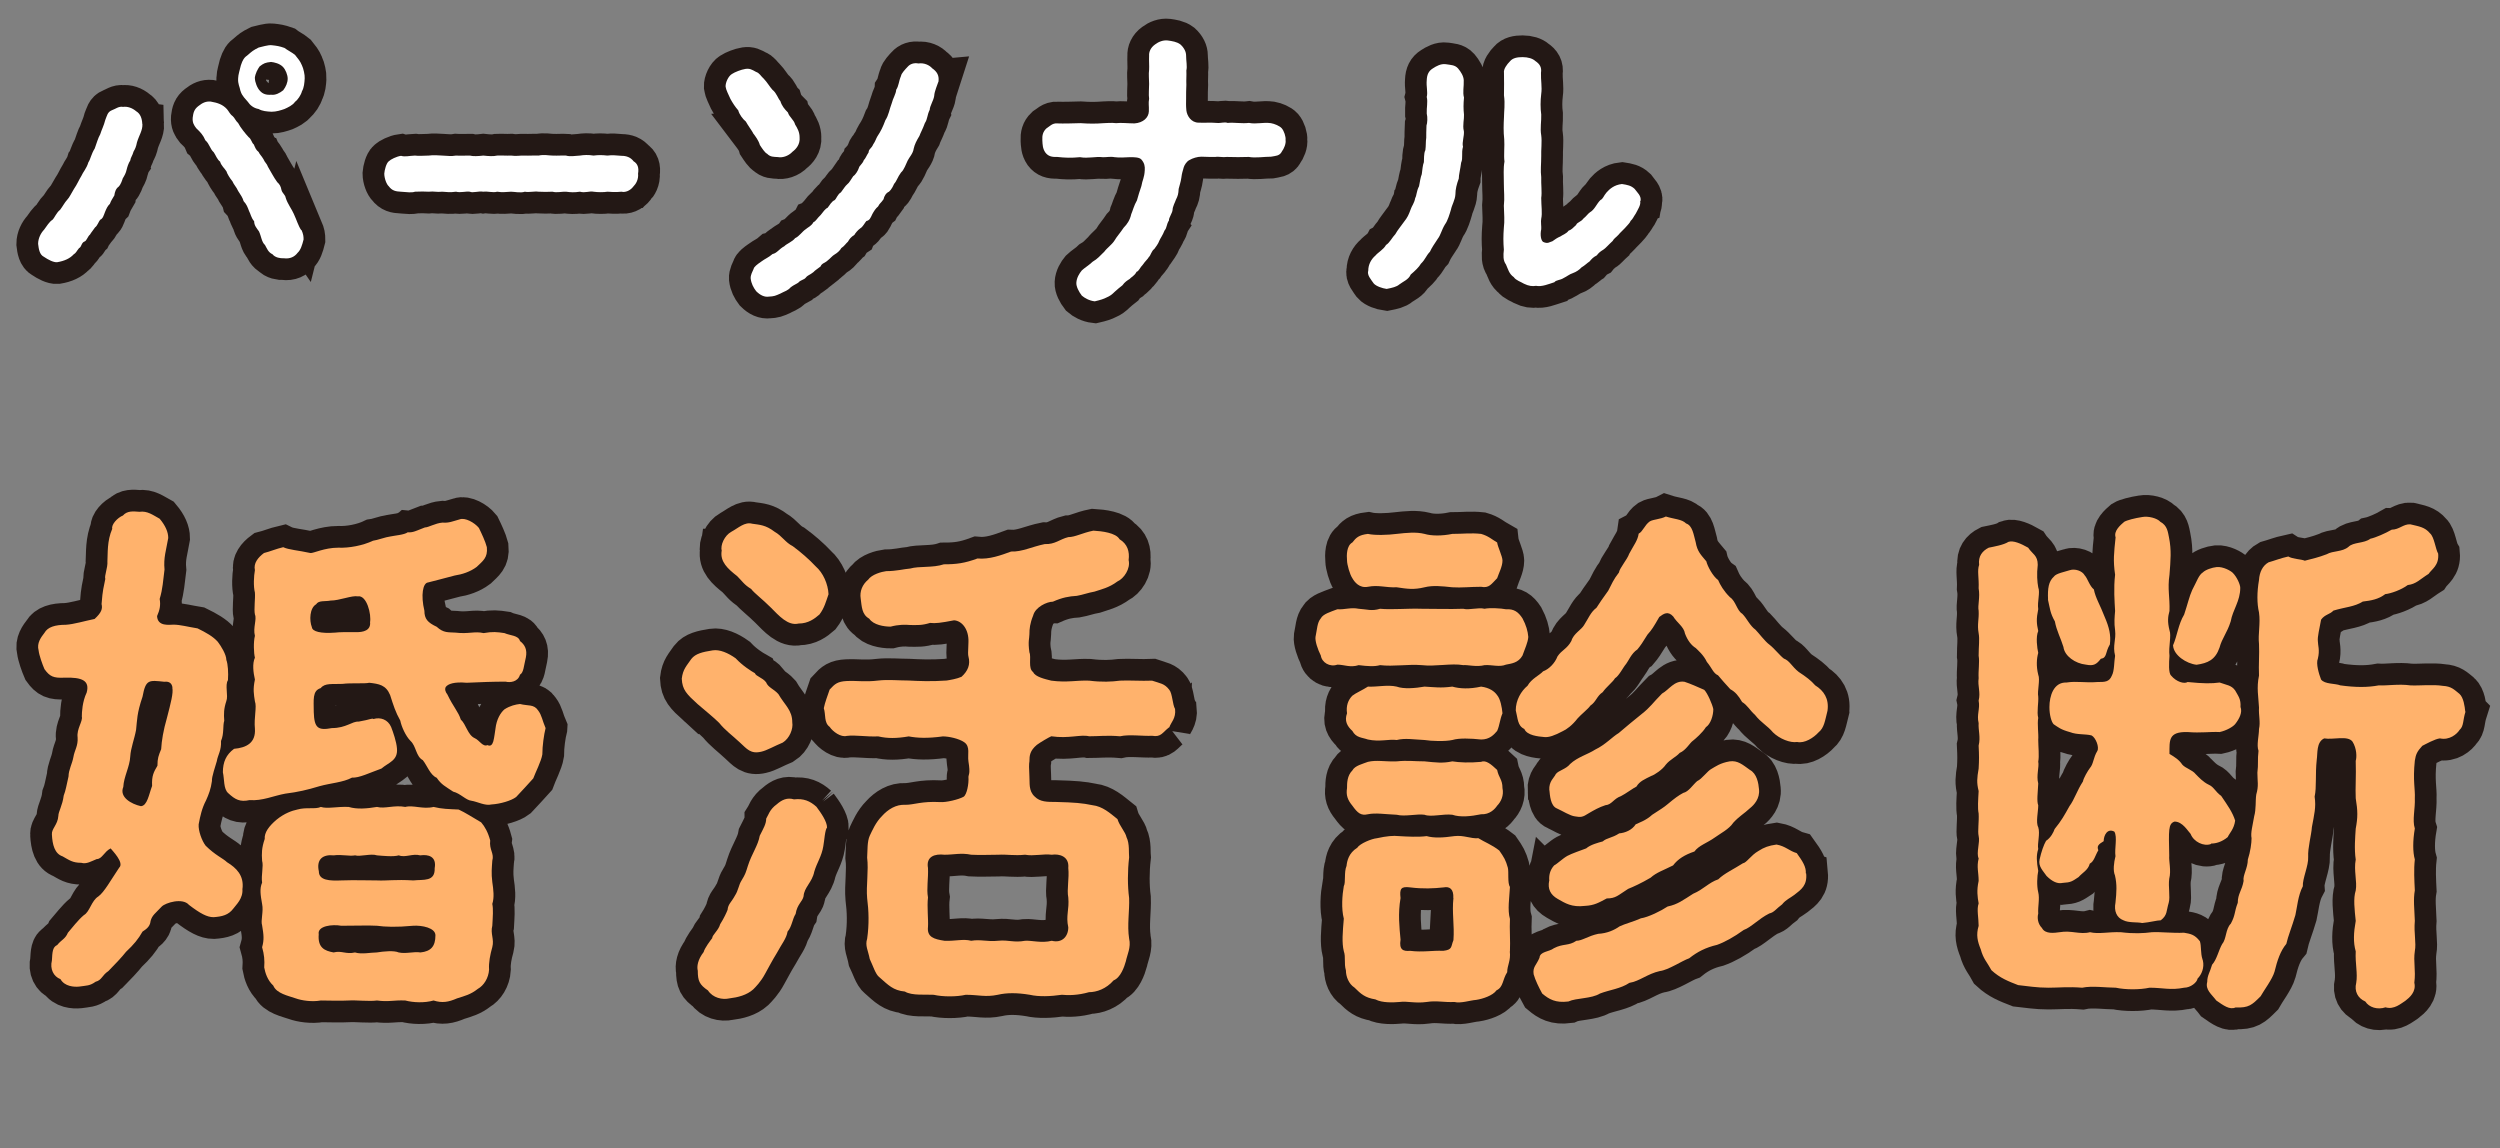 <?xml version="1.0" encoding="UTF-8"?>
<svg id="_レイヤー_2" data-name="レイヤー_2" xmlns="http://www.w3.org/2000/svg" width="201.35" height="92.48" viewBox="0 0 201.35 92.48">
  <rect x="0" y="0" width="201.35" height="92.48" fill="#808080" stroke="none"/>
  <defs>
    <style>
      .cls-1 {
        fill: #fff;
      }

      .cls-2 {
        fill: #ffb26c;
      }

      .cls-3 {
        fill: none;
        stroke: #231815;
        stroke-linecap: round;
        stroke-width: 3.5px;
      }
    </style>
  </defs>
  <g id="_レイヤー_1-2" data-name="レイヤー_1">
    <g>
      <g>
        <path class="cls-3" d="M19.52,71.55c.09.82-.52,1.33-.73,1.63-.39.52-.9.64-1.59.69-.52,0-1.08-.3-1.98-.99-.52-.6-1.89-.17-2.19.13-.52.56-.77.69-.9,1.16-.04.52-.47.73-.65.86-.34.6-.69,1.03-1.33,1.63-.3.39-.99,1.12-1.42,1.55-.52.34-.52.73-1.03.86-.47.34-.73.3-1.33.39-.39.04-1.16,0-1.5-.6-.56-.21-.86-.82-.69-1.5.04-.65.04-1.08.43-1.25.34-.43.64-.47.86-.99.34-.39.82-1.03,1.29-1.42.47-.26.6-1.16,1.16-1.5.47-.34.99-1.29,1.68-2.32.43-.39-.56-1.38-.69-1.55-.52.26-.69.86-1.12.86-.43.17-.82.43-1.25.3-.69,0-.95-.21-1.5-.52-.64-.21-.82-.95-.86-1.76-.04-.47.47-.77.52-1.5,0-.34.34-.86.43-1.63.17-.43.22-.82.39-1.55,0-.52.3-1.03.39-1.55.09-.56.39-.9.34-1.59-.09-.69.43-1.29.34-1.68,0-.34.04-1.2.39-1.93.26-.95-.34-1.25-1.81-1.2-.86.04-1.16-.09-1.59-.69-.17-.39-.43-1.12-.47-1.5-.17-.6.21-1.08.47-1.42.26-.47.86-.65,1.72-.65.64-.04,1.5-.3,2.32-.47.56-.52.65-.82.56-1.2.09-1.2.17-1.33.3-2.02-.09-.26.21-.9.17-1.42.04-.64-.04-1.63.39-2.62-.09-.34.43-.9.86-1.07.34-.39.82-.34,1.33-.3.64-.09,1.08.26,1.63.56.47.56.69,1.08.69,1.55-.17.99-.39,1.59-.3,2.54-.13.95-.13,1.5-.39,2.37.09.52,0,.9-.21,1.38.04.86.99.69,1.33.69.52,0,1.12.17,1.93.3.69.34,1.25.65,1.63,1.08.26.34.69,1.03.69,1.46.13.34.17,1.03.13,1.63-.26.39.04,1.25-.13,1.68-.21.64-.21,1.03-.17,1.59-.13.39,0,1.03-.26,1.63.04.77-.26,1.12-.34,1.63-.09.34-.43,1.29-.39,1.59-.09.65-.26,1.08-.47,1.55-.34.65-.47,1.25-.6,1.94-.04.52.26,1.33.56,1.72.77.77,1.42,1.03,1.72,1.33.77.47,1.38,1.08,1.25,2.15ZM13.89,55.38c-.04-.34-.26-.52-.65-.47-1.25-.13-1.5-.21-1.76,1.2-.47,1.38-.43,1.89-.52,2.67-.13.73-.43,1.46-.47,2.15-.04.82-.52,1.63-.56,2.45-.34.82.64,1.38,1.42,1.55.52-.04.64-.95.9-1.63-.04-.82.13-1.12.43-1.63,0-.6.09-.82.3-1.33.04-.69.17-1.5.47-2.54.3-1.16.52-1.98.43-2.41ZM43.94,58.65c-.13.52-.26,1.42-.26,2.11-.09.56-.56,1.46-.73,1.93-.47.52-.86.95-1.38,1.5-.39.3-1.29.56-1.98.6-.52.13-1.12-.22-1.63-.3-.43-.04-.9-.6-1.46-.73-.64-.43-.95-.56-1.33-1.12-.52-.21-.77-.99-1.12-1.42-.56-.3-.52-1.12-.99-1.55-.39-.39-.73-1.16-.82-1.63-.39-.69-.56-1.25-.82-2.06-.34-.82-.9-.9-1.68-.99-.34.09-1.5,0-2.15.09-.82.04-1.42-.09-1.76.34-.69.21-.56.95-.56,1.93.04,1.29.34,1.5,1.46,1.29,1.16,0,1.63-.56,2.15-.52.99-.17,1.07-.3,1.2-.21.56-.17,1.16.04,1.42.64.17.43.43,1.2.47,1.72.09.99-.65,1.12-1.25,1.63-.95.34-1.81.77-2.37.73-.73.39-1.68.43-2.62.69-.99.3-1.72.47-2.75.6-.95.17-1.85.6-2.88.52-.77.17-1.16-.04-1.72-.56-.39-.34-.3-1.12-.43-1.68,0-.82.26-1.42.9-1.89.99-.09,1.76-.47,1.68-1.63-.09-.86.17-1.76,0-2.19-.09-.6-.17-.95,0-1.76-.13-.56-.22-1.29,0-1.76-.09-.34-.13-1.25,0-1.76-.17-.65.17-1.33,0-1.72-.09-.43.04-1.29,0-1.76-.13-.52-.09-1.33,0-1.81-.13-.56.26-1.03.73-1.38.52-.13.99-.34,1.55-.47.43.21,1.25.26,2.19.47.21.04,1.12-.43,2.24-.43.86.04,1.98-.17,2.8-.56.34-.04,1.03-.3,1.38-.34.43-.09,1.12-.13,1.42-.34.43.04.69-.13,1.38-.39.3,0,.82-.34,1.42-.39.52.04.77-.09,1.38-.26.43-.17,1.2.26,1.55.69.21.43.52,1.08.64,1.55.09.86-.34,1.12-.82,1.59-.52.39-1.16.6-1.76.69-1.33.34-1.25.34-2.15.56-.43.04-.6,1.03-.3,2.28,0,.65.26.95.99,1.29.56.52.95.43,1.5.47,1.08.13,1.55-.13,2.28.04.73-.13,1.08-.09,1.68,0,.47.21,1.12.17,1.25.64.39.3.6.69.47,1.33-.17.69-.17,1.2-.47,1.38-.17.6-.82.65-1.16.56-1.03,0-2.02.04-3.14.09-.99-.09-1.5.09-1.68.34-.09.17-.04.39.13.6.47.99.9,1.42,1.08,2.02.43.39.56,1.25,1.12,1.5.39.17.65.73,1.03.56.26.13.39-.04.47-.3.09-.34.13-.77.17-.99.09-.82.43-1.33.73-1.59.47-.3.9-.39,1.25-.43.65.17,1.12,0,1.46.52.3.39.34.82.6,1.42ZM39.65,72.8c.09.43.04,1.03,0,1.76-.17.64.17,1.07,0,1.72-.17.6-.3,1.25-.26,1.81-.04.69-.43,1.29-.9,1.55-.6.47-1.03.56-1.68.77-.69.3-1.2.39-1.89.17-.73.21-1.63.17-2.28,0-.95-.04-1.33.13-2.28,0-.6.09-1.68-.04-2.28,0-.73.04-1.55,0-2.24,0-.73.13-1.55,0-2.02-.17-.6-.21-1.55-.39-1.81-1.03-.47-.43-.65-1.03-.73-1.46.04-.6,0-1.03-.17-1.63.17-.6.13-.99,0-1.76-.13-.39.13-1.12,0-1.72-.13-.73-.21-1.25,0-1.72-.09-.6.13-1.33,0-1.76-.04-.6-.04-1.03.21-1.76-.04-.52.34-1.03.95-1.55.64-.52,1.25-.73,1.68-.82.73-.21,1.46,0,1.89-.21.52.17,1.29-.04,2.24,0,.69.21,1.5.13,2.28,0,.64.17,1.38-.17,2.28,0,.65-.17,1.42.21,2.28,0,.69.17,1.2.17,2.02.21.56.26,1.07.6,1.81,1.03.3.34.56.82.73,1.46-.09.77.34,1.03.17,1.63-.04.6-.09.99,0,1.72.09.6.17,1.25,0,1.76ZM29.8,50.14c.13-.64-.26-2.24-.99-2.11-.47-.09-1.46.34-2.19.34-.43.09-.95-.04-1.16.3-.52.3-.56,1.29-.34,1.85.04.34.69.52,1.89.43.3-.04.73-.04,1.55-.04.77.04,1.29-.17,1.25-.77ZM33.84,68.89c-.6-.17-1.2.21-1.72,0-.43.13-1.29.04-1.76,0-.47-.17-1.38.13-1.76,0-.47.09-1.07-.09-1.72,0-.86-.09-1.42.3-1.2,1.29,0,.73.86.77,1.81.73,1.12-.04,2.02,0,2.88,0,.77.04,1.46-.09,2.92,0,.82-.09,1.76.13,1.72-.99.17-.95-.52-1.12-1.16-1.03ZM33.28,74.56c-1.38.13-2.28.09-2.92,0-.77-.04-1.46,0-2.88,0-.69-.13-1.94,0-1.81.69-.09,1.08.47,1.33,1.2,1.46.65-.17.99.17,1.72,0,.52.17,1.29,0,1.76,0,.56-.09,1.38-.17,1.76,0,.6.13,1.2-.09,1.76,0,.82-.09,1.2-.47,1.2-1.38,0-.6-1.08-.82-1.81-.77Z"/>
        <path class="cls-3" d="M56.2,56.72c-.9-.82-1.25-1.16-1.29-2.06.09-.77.39-1.03.77-1.59.34-.43.9-.56,1.72-.69.56-.09,1.25.21,1.85.64.56.6,1.25,1.03,1.55,1.2.09.26.6.34.9.73.17.43.6.52.99.95.52.9,1.12,1.29,1.12,2.28.09.52-.22,1.29-.77,1.63-.64.26-1.29.64-1.72.73-.86.21-1.16-.22-1.72-.73-.64-.6-1.2-.99-1.68-1.59-.43-.43-1.08-.95-1.72-1.5ZM65.75,64.97c.39.52.86,1.2.86,1.68-.17.17-.22,1.08-.3,1.5-.13.82-.52,1.33-.73,2.06-.17.86-.82,1.25-.86,1.98-.09.43-.52.64-.64,1.42-.26.39-.3,1.03-.65,1.42-.09.56-.47.99-.86,1.72-.47.77-.56.99-.95,1.68-.34.64-.77,1.07-.95,1.25-.52.47-1.25.65-1.93.73-.56.13-1.33-.04-1.72-.64-.69-.47-.82-.77-.82-1.59-.09-.34,0-.9.47-1.5.09-.34.56-.95.69-1.12,0-.26.52-.64.64-1.12.3-.47.52-.95.6-1.16.04-.47.3-.6.6-1.16.26-.39.3-.86.52-1.2.34-.56.34-.64.52-1.2.3-.95.82-1.63.95-2.41.3-.6.52-.95.52-1.38.17-.26.26-.73.86-1.16.39-.34.82-.56,1.38-.39.77-.09,1.29.13,1.81.6ZM58.13,44.38c-.13-.47.22-1.25.77-1.55.56-.3,1.08-.82,1.68-.65.6.09,1.08.09,1.81.65.6.34.86.86,1.46,1.16.64.47,1.33,1.07,1.85,1.63.6.52.99,1.42,1.03,2.24-.21.6-.34,1.12-.73,1.63-.39.34-.9.73-1.68.73-.86.21-1.59-.64-2.24-1.29-.69-.69-1.29-1.12-1.59-1.5-.56-.34-.69-.6-1.12-1.03-.77-.6-1.38-1.16-1.25-2.02ZM94.17,58.57c-.56.43-.65.82-1.38.69-.73.04-1.85-.13-2.58.04-1.03-.09-1.72,0-2.49,0-.69-.17-1.63.21-3.05,0-.21.09-.86.47-1.16.69-.56.47-.6.86-.6,1.33-.04.21-.04.56,0,1.25.04.47-.09,1.12.43,1.59.43.43.99.43,1.72.43,1.5.04,2.11.09,2.92.26.82.09,1.42.64,2.02,1.12.17.56.64,1.03.73,1.46.26.52.17,1.29.21,1.63-.13,1.12-.13,2.28,0,3.27.04,1.03-.17,2.19,0,3.27.17.69-.17,1.33-.26,1.81-.13.47-.43,1.33-.99,1.55-.6.69-1.38.95-1.98.95-.9.26-1.68.26-2.19.21-.9.13-1.85.17-2.58,0-1.03-.17-1.85-.17-2.58,0-.99.21-1.55,0-2.58,0-.73.17-1.85.17-2.58,0-.6-.04-1.76.09-2.32-.26-.95-.09-1.33-.52-2.06-1.16-.3-.21-.52-.95-.77-1.46-.13-.69-.39-1.08-.21-1.63.17-1.16.13-2.28,0-3.27-.09-.99.13-2.24,0-3.27.04-.65,0-1.29.21-1.76.21-.43.47-1.07.99-1.59.47-.52,1.12-.95,1.89-.9.69,0,1.29-.3,2.79-.22.47.04,1.5-.21,1.89-.43.26-.17.43-1.03.39-1.59,0-.21.17-.21,0-1.25-.09-.56.17-1.2-.34-1.55-.43-.3-1.25-.47-1.72-.47-1.25.17-2.06.13-2.75,0-.99.17-1.72.17-2.45,0-1.03.04-1.85-.13-2.54-.04-.47.13-1.12-.34-1.38-.73-.47-.34-.3-.99-.47-1.5.09-.47.3-.99.47-1.5.43-.47.64-.65,1.38-.69.82-.04,1.5.09,2.54-.04.77-.09,1.68,0,2.45,0,.77.04,1.81.09,3.05,0,.26-.04.82-.13,1.2-.3.52-.47.73-.99.56-1.63-.04-.17-.04-.26,0-1.16.04-1.03-.52-1.72-1.16-1.76-1.08.21-1.5.26-1.93.21-.69.21-.99.17-1.59.17-.43-.04-.95-.04-1.59.13-.52,0-1.38-.13-1.72-.64-.6-.34-.6-.95-.69-1.63-.09-.56.13-1.12.6-1.51.3-.43,1.08-.64,1.46-.69.82,0,1.42-.17,1.93-.21.73-.21,1.81-.04,2.71-.34,1.03,0,1.68-.09,2.71-.47.95.09,1.89-.26,2.71-.56.86.04,1.68-.39,2.71-.6.82.04,1.2-.39,1.89-.56.56,0,1.12-.34,2.02-.52.69.04,1.81.17,2.11.69.64.39.82.99.73,1.68.17.69-.39,1.5-.9,1.72-.69.52-1.33.64-1.85.82-.52.09-.95.26-1.42.34-.64.04-1.16.13-1.93.47-.47,0-1.42.43-1.59,1.12-.26.64-.3,1.07-.3,1.5,0,.34-.13.56,0,1.46.17.39-.13,1.29.3,1.59.17.39.95.56,1.46.69,1.29.17,2.02-.04,3.05,0,1.03.13,1.81.09,2.49,0,.69-.04,1.72.04,2.58,0,.64.22.99.22,1.38.73.26.3.26,1.2.47,1.55.09.77-.34,1.08-.47,1.5ZM82.56,68.84c-.9.09-1.46-.04-2.15,0-.6,0-1.5.04-2.19,0-.82-.17-1.38,0-2.15,0-.77-.09-1.5.13-1.33,1.07.04.82-.13,1.68,0,2.37-.09.73.04,1.81,0,2.37-.09.82.47.99,1.33,1.12.86.04,1.51-.17,2.15,0,.77-.13,1.29.09,2.15,0,.9-.09,1.25.17,2.19,0,.52-.04,1.33.21,2.15,0,.82.21,1.33-.34,1.33-1.08-.21-.95.09-1.42,0-2.41-.13-.64.09-1.55,0-2.37.09-.95-.73-1.16-1.33-1.07-.69-.09-1.46.13-2.15,0Z"/>
        <path class="cls-3" d="M107.71,53.53c-.6.22-1.25-.17-1.33-.73-.26-.52-.47-1.16-.43-1.5.13-.6.13-1.16.43-1.5.17-.34.77-.52,1.33-.73.6.04,1.08-.17,1.72-.04.69.04,1.03.21,1.72,0,.95.09,2.24-.04,3.35,0,1.25,0,2.19.04,3.35,0,.47.13,1.2-.13,1.72,0,.39-.09,1.33-.04,1.72.04.64-.04.99.21,1.33.73.3.56.43,1.03.47,1.5-.04.47-.26.9-.47,1.5-.34.6-.9.64-1.33.73-.52.22-1.12,0-1.72.04-.65.17-1.38-.04-1.72,0-.95-.17-2.24.13-3.35,0-1.08-.09-2.28.13-3.35,0-.47.13-.99.09-1.72,0-.69.22-1.16-.04-1.72-.04ZM121.6,76.62c.09.77-.21,1.12-.21,1.68-.39.6-.3,1.2-.86,1.46-.3.43-1.12.69-1.63.77-.52.04-1.25.3-1.76.17-.9.04-1.42-.13-2.24,0-.95.13-1.55-.09-2.19,0-.47.04-1.38.09-1.94-.21-.82-.13-1.16-.43-1.68-.95-.47-.3-.69-.9-.69-1.38-.17-.6,0-1.07-.17-1.55-.17-.69-.09-1.55,0-2.62-.21-.82-.13-1.89,0-2.62.17-.3,0-1.12.22-1.63.04-.39.17-1.03.86-1.46.21-.34,1.16-.73,1.59-.77.77-.17,1.33-.22,1.76-.17.64.04,1.63.09,2.24,0,.6.17,1.33.13,2.24,0,.77-.09,1.29.22,1.93.17.47.3,1.08.52,1.68.99.39.56.52.77.69,1.38.09.34-.04,1.25.17,1.55-.04.86-.21,1.85,0,2.58-.04.82.04,1.76,0,2.62ZM108.49,57.45c-.09-.6.09-1.08.43-1.42.26-.21.86-.47,1.25-.73.73.04,1.59-.17,2.32,0,.56.21,1.51.13,2.24,0,.77.04,1.29.13,2.24,0,.6.17,1.38.21,2.32,0,.69.09,1.08.39,1.29.69.26.3.39.99.43,1.46-.22.52-.22.95-.43,1.42-.26.3-.6.69-1.29.69-.86-.09-1.76-.13-2.32.04-.6.13-1.68.09-2.24,0-.9-.04-1.55-.17-2.24,0-.6-.09-1.38.17-2.32-.04-.47-.17-.95-.13-1.25-.69-.43-.39-.65-.82-.43-1.42ZM108.92,64.89c-.39-.47-.52-.86-.43-1.42,0-.39,0-.99.43-1.42.21-.39.82-.52,1.25-.69.69-.17,1.42,0,2.32-.04.86-.09,1.42,0,2.24,0,.9.09,1.46.17,2.24,0,.56.09,1.38.13,2.32.04.39-.17.82.21,1.29.65.13.64.43.77.43,1.46.13.6-.13,1.12-.43,1.42-.17.26-.6.73-1.29.69-.82.17-1.68.26-2.32.04-.73-.09-1.72.21-2.24,0-.6-.09-1.59.17-2.24,0-.95-.04-1.68-.17-2.32-.04-.56.13-.82-.09-1.25-.69ZM108.49,45.15c-.04-.43-.04-1.2.43-1.46.3-.39.52-.6,1.25-.69.56.13,1.63.09,2.32,0,.82-.09,1.55-.17,2.24,0,.56.17,1.42.17,2.24,0,.86,0,1.5-.09,2.32,0,.6.17.9.47,1.29.69.04.34.43,1.12.43,1.46,0,.47-.3,1.03-.43,1.42-.47.47-.64.82-1.29.69-.86,0-1.59.09-2.32.04-.86-.09-1.55-.17-2.24,0-.86.21-1.38.13-2.24,0-.9.04-1.46-.21-2.32-.04-.69.13-1.08-.39-1.25-.69-.21-.3-.43-1.12-.43-1.42ZM117.05,72.33c.04-.73-.3-.95-.77-.86-.82.09-1.68.13-2.71,0-.73-.09-.86.09-.77.86-.22,1.25-.09,2.37,0,3.35-.13.82.21.95.77.9,1.03.13,1.76-.04,2.67,0,.77-.09.6-.34.82-.86.09-1.2-.13-2.24,0-3.4ZM147.19,57.23c-.21.82-.26,1.38-.73,1.76-.39.43-1.12.9-1.72.77-.56.09-1.42-.26-1.94-.77-.47-.56-.95-.77-1.46-1.42-.39-.34-.6-.77-1.03-1.03-.3-.52-.56-.82-.95-1.03-.47-.52-.6-.65-.99-1.12-.39-.17-.47-.56-.9-1.08-.26-.56-.73-.95-.9-1.12-.34-.21-.65-.6-.86-1.16-.09-.56-.64-.86-.95-1.38-.43-.47-.77-.22-1.12.04-.47.82-.6,1.03-.95,1.42-.34.56-.6.95-.82,1.2-.47.3-.73.95-.9,1.16-.26.3-.56.95-.9,1.16-.17.3-.69.69-.99,1.12-.47.3-.52.77-.99,1.08-.17.26-.77.73-1.03,1.03-.43.56-.9.9-1.2,1.03-.64.34-1.12.52-1.5.47-.47-.04-1.38-.13-1.59-.65-.56-.26-.52-.86-.69-1.5,0-.82.43-1.55.95-1.98.3-.56.99-.86,1.25-1.16.47-.17.95-.65,1.16-1.2.34-.52.77-.6,1.12-1.25.17-.6.82-.9,1.03-1.29.34-.52.52-1.03.99-1.38.26-.39.47-.73.95-1.38.3-.56.39-.86.86-1.46.04-.34.69-1.08.82-1.5.39-.73.69-1.08.77-1.63.34-.17.47-.69.9-.99.3-.17.86-.17,1.29-.39.65.21,1.29.21,1.63.56.52.17.6.9.77,1.5.13.77.43,1.03.86,1.55.09.39.52,1.2.95,1.51.17.39.43.86.95,1.38.47.3.56,1.08.99,1.33.39.39.6.95,1.07,1.29.26.26.77.95,1.12,1.2.39.3.86.9,1.16,1.12.47.17.65.65,1.2,1.08.6.39.99.69,1.33,1.08.69.43,1.12,1.07.99,2.02ZM145.47,70.35c.09.95-.39,1.29-.95,1.72-.34.26-.69.39-.99.77-.47.34-.64.65-1.03.73-.86.43-1.46,1.12-2.06,1.33-.77.56-1.55.99-2.15,1.2-.9.21-1.59.56-2.24,1.08-.6.21-1.68.95-2.37,1.03-.99.22-1.63.82-2.45.95-.69.47-1.59.56-2.37.86-.69.43-1.89.34-2.54.64-1.03.13-1.55-.17-2.11-.64-.26-.47-.56-1.08-.69-1.55-.09-.6.22-.73.47-1.33.04-.52.77-.47,1.16-.77.73-.39,1.2-.17,1.81-.6.47,0,.95-.39,1.76-.56.73-.04,1.29-.3,1.72-.6.43-.21,1.16-.39,1.72-.65.6-.09,1.63-.6,2.15-.95.82-.17,1.25-.52,2.06-1.03.82-.34,1.25-.9,2.02-1.16.47-.47,1.25-.82,1.98-1.29.3-.04.64-.64,1.25-.99.47-.3.82-.43,1.46-.52.73.13,1.03.52,1.63.69.47.65.77,1.12.73,1.63ZM124.78,70.95c-.04-.43.04-.86.39-1.25.26-.13.69-.56,1.07-.77.3-.17,1.16-.47,1.51-.6.34-.3.99-.47,1.33-.56.34-.3.73-.26,1.33-.65.47-.04,1.03-.26,1.33-.73.26-.13.82-.3,1.33-.77.6-.39.95-.6,1.25-.86.56-.47.86-.69,1.25-.9.43-.09.77-.65,1.12-.95.39-.17.82-.82,1.16-.99.3-.17.69-.47,1.46-.6.64-.09,1.03.26,1.63.69.56.3.69,1.07.73,1.55.09.77-.43,1.29-.69,1.5-.56.52-.86.64-1.38,1.2-.34.52-1.03.86-1.5,1.2-.6.43-1.29.64-1.63,1.12-.77.26-1.33.6-1.72,1.12-.77.39-1.33.56-1.81.99-.73.43-1.38.73-1.81.9-.82.52-.99.77-1.72.77-.65.34-.99.56-1.76.6-1.07.13-1.59-.22-2.19-.56-.6-.34-.82-.82-.69-1.46ZM124.78,63.64c-.04-.73.39-.99.52-1.29.21-.3.82-.39,1.16-.82.6-.56,1.42-.77,2.02-1.16.82-.39,1.38-1.03,1.89-1.33.69-.6,1.08-.9,1.81-1.5.77-.6.9-.9,1.68-1.68.56-.3.99-1.08,1.81-.95.52.17.99.39,1.59.65.26.26.65,1.16.73,1.55,0,.52-.21,1.2-.6,1.46-.26.43-.86.95-1.03,1.08-.26.17-.56.77-1.08.99-.3.34-.77.52-1.12.95-.26.39-.9.82-1.16.9-.52.26-.95.43-1.2.86-.21.09-.9.6-1.25.77-.6.21-.73.69-1.25.73-.52.17-.9.39-1.33.64-.52.34-.65.34-1.12.26-.39-.04-.99-.43-1.46-.64-.52-.21-.56-1.08-.6-1.46Z"/>
        <path class="cls-3" d="M177.42,77.36c.13.56-.09,1.12-.43,1.46-.04.3-.56.73-1.08.73-1.08.22-1.72,0-2.79,0-.77.17-1.93.17-2.71,0-.77,0-1.93-.17-2.71,0-1.12-.09-1.89,0-2.71,0-.99,0-1.68-.13-2.45-.21-.77-.3-1.46-.56-2.15-1.2-.34-.64-.65-.9-.86-1.68-.26-.64-.39-1.16-.17-1.89,0-.65-.17-1.33,0-1.81-.09-.52-.17-1.03,0-1.81,0-.69-.17-1.12,0-1.81-.21-.47.13-1.29,0-1.81-.09-.39.04-1.16,0-1.81-.09-.43-.04-1.08,0-1.81-.17-.69-.13-1.03,0-1.81.04-.69.04-1.03,0-1.85.17-.69-.04-1.25,0-1.81-.17-.69.13-1.16,0-1.81.17-.69-.09-1.16,0-1.81-.04-.6.09-1.29,0-1.81,0-.77.09-1.33,0-1.81-.13-.73.04-1.12,0-1.81-.09-.43.13-1.07,0-1.81.04-.82-.13-1.42.04-1.89-.09-.69.26-1.12.77-1.38.43-.09,1.2-.22,1.59-.47.39-.13.99.13,1.59.47.34.52.77.6.77,1.38-.09.77-.04,1.38.04,1.81.17.43-.09,1.16,0,1.76-.17.82-.13,1.16,0,1.76-.21.47-.09,1.38,0,1.76-.13.47-.17,1.08,0,1.76.17.39-.09,1.33,0,1.76.04.47-.13,1.25,0,1.72-.09.47.04,1.33,0,1.76,0,.52.09,1.33,0,1.76.09.43-.17,1.12,0,1.76-.04.77-.13,1.42,0,1.76,0,.52-.21,1.38,0,1.76.17.52-.09,1.33,0,1.76-.17.52-.13,1.03,0,1.76-.09.43-.13,1.2,0,1.72.13.52-.04,1.16,0,1.72-.09.34-.04.82.3,1.16.26.52,1.03.39,1.42.34.95-.17,1.63.21,2.45,0,.73.17,1.46-.04,2.49,0,1.03.13,1.81.09,2.49,0,.69-.04,1.72.09,2.58.04.52.09.86.13,1.29.69.13.39.04.95.21,1.46ZM178.06,67.98c-.56.21-1.38-.17-1.63-.82-.21-.21-.64-.99-1.29-.99-.52.17-.47.69-.43,2.75-.04.43.17,1.2,0,1.85-.09.64.09,1.46-.04,1.93-.21.69-.09.99-.64,1.42-.3,0-.9.17-1.5.22-.39-.09-1.08,0-1.51-.22-.56-.21-.77-.77-.64-1.42.09-.86.13-1.46-.04-2.19-.17-.39-.09-1.03.04-1.55-.09-.6.17-1.55-.09-1.98-.56-.3-.86.3-.86.77-.43.26-.56.39-.43.73-.26.43-.34.9-.69,1.08-.13.52-.6.73-.9,1.08-.52.34-.6.43-1.29.47-.39.09-.82-.09-1.29-.56-.26-.39-.69-.77-.56-1.33.13-.6.34-1.2.52-1.5.39-.26.6-.69.69-.95.56-.69.77-1.08,1.2-1.85.39-.52.6-1.25,1.08-1.98.04-.26.39-.86.56-1.08.3-.34.26-.82.6-1.38.17-.3-.13-1.08-.47-1.25-.52-.13-1.16-.04-1.72-.26-.77-.21-.95-.39-1.33-.64-.17-.17-.34-.73-.34-1.38,0-.9.34-2.02,1.38-1.98.82-.13,1.5.04,2.49-.04.6,0,.95,0,1.16-.52.21-.39.17-1.08.26-1.59-.21-.86.09-1.25,0-2.06-.09-.6-.04-1.07,0-1.55-.04-.77-.13-1.81,0-2.92-.17-1.16-.09-1.76.04-3.01-.17-.52.39-.99.69-1.25.21-.13.86-.3,1.46-.39.47-.09,1.2.09,1.46.39.56.3.6.82.69,1.25.21,1.03.13,1.85.04,3.01-.17,1.16.04,1.81,0,2.92-.13.47-.17.86,0,1.55.17.43-.09,1.33,0,2.06-.04.56-.09,1.38.13,1.59.43.52,1.08.69,1.33.52,1.29.13,1.94.13,2.58.04.56.21.95.21,1.25.64.26.47.47.69.43,1.33.17.43-.09.95-.43,1.38-.17.21-.69.52-1.25.64-.77-.04-1.5.09-2.58,0-1.55-.04-1.46.65-1.46,1.76.43.26.77.47,1.03.86.26.3.82.43,1.08.77.26.26.6.64,1.07.86.39.17.52.56.99.9.52.77.9,1.29,1.12,1.98-.09.69-.47,1.03-.6,1.33-.47.39-.95.52-1.33.52ZM164.95,48.29c-.04-.9.04-1.46.47-1.85.17-.26.9-.39,1.29-.52.39-.13.99.04,1.2.43.21.21.39.86.73,1.12.13.69.52,1.29.86,2.19.39.9.52,1.5.43,2.24-.39.65-.21,1.08-.73,1.16-.34.43-.56.6-1.2.47-.86-.09-1.72-.69-1.81-1.42-.21-.69-.56-1.33-.69-2.06-.39-.69-.39-1.03-.56-1.76ZM175.01,51.99c.34-.77.43-1.72.9-2.49.26-.77.43-1.51.65-1.98.39-.73.52-1.2.86-1.42.21-.21.73-.39,1.12-.43.52-.04,1.12.3,1.29.47.34.34.6.95.6,1.2,0,1.08-.6,1.76-.77,2.71-.3.95-.69,1.33-.9,2.11-.34.99-.95,1.25-1.85,1.38-.82-.09-1.85-.77-1.89-1.55ZM198.57,57.32c-.22.69-.13,1.16-.47,1.46-.21.34-.82.86-1.59.69-.39.04-1.16.47-1.42.6-.43.47-.52.69-.6,1.2-.17,1.59.04,2.32,0,3.01.04.86-.22,1.76,0,2.45-.17.99-.17,1.89,0,2.49-.09.82-.04,1.68,0,2.49-.13.73-.04,1.46,0,2.45-.09,1.03.13,1.76,0,2.45-.13.86.09,1.5-.04,2.54.17.73-.39,1.2-.73,1.46-.34.21-.9.73-1.59.52-.65.22-1.33,0-1.63-.47-.6-.26-.9-.82-.73-1.5.13-.77-.09-1.55-.04-2.54-.21-.73-.17-1.5,0-2.45-.09-.9-.21-1.81,0-2.45.13-.73-.17-1.59,0-2.49-.13-.86-.04-1.85,0-2.49.17-.9.17-1.42,0-2.45-.04-.77.04-1.81,0-3.01.09-.3.09-.99-.26-1.55-.39-.52-1.55-.13-2.28-.26-.64.3-.52,1.2-.6,1.72-.13,1.2,0,2.19-.17,2.97.13.86-.04,1.46-.22,2.45-.04.64-.34,1.68-.3,2.41.04.69-.47,1.76-.43,2.36-.39.73-.47,1.76-.6,2.32-.26.9-.6,1.72-.73,2.32-.47.56-.73,1.33-.95,2.24-.17.6-.86,1.51-1.12,1.98-.69.69-.95.95-2.02.9-.47.22-.99-.17-1.55-.56-.39-.52-.9-.86-.73-1.5,0-.52.22-.77.39-1.38.39-.43.52-1.16.82-1.68.34-.39.26-1.2.69-1.63.39-.73.26-.9.56-1.68,0-.73.34-.99.47-1.76-.09-.43.34-1.03.34-1.72.21-.65.3-1.33.3-1.72-.09-.43.09-1.03.21-1.76.17-.6.09-1.25.17-1.76.21-.73.09-1.03.09-1.76.09-.69,0-1.03.09-1.76-.17-.47.04-1.2.04-1.76.13-.56-.04-1.12,0-1.72-.04-.86-.21-1.59,0-2.58-.04-.9.04-1.68,0-2.54-.09-.82.13-1.63,0-2.54-.17-.73-.17-1.63,0-2.62.04-.64.3-1.16.77-1.42.47-.13.99-.34,1.59-.47.34.21,1.03.21,1.33.34.65-.17,1.08-.26,1.76-.52.52-.3,1.25-.17,1.76-.6.39-.39,1.25-.26,1.76-.65.43-.09,1.2-.43,1.72-.73.6,0,.95-.47,1.5-.43.69.17,1.16.21,1.59.73.34.3.43,1.25.65,1.63.09.95-.52,1.25-.77,1.63-.69.43-.99.82-1.68.9-.52.39-1.38.69-1.81.73-.56.43-1.16.52-1.81.6-.69.43-1.38.43-2.37.73-.26.3-.69.3-.99.73-.13.73-.3,1.38-.26,1.72,0,.34.17.73,0,1.42-.17.39.09,1.25.26,1.68.3.39,1.12.3,1.55.47,1.25.17,2.19.17,3.1,0,.65.04,1.59-.13,2.54,0,.69.04,1.81-.09,2.62.04.69.04.9.3,1.33.64.34.3.43,1.03.47,1.42Z"/>
      </g>
      <g>
        <path class="cls-2" d="M19.52,71.55c.09.82-.52,1.33-.73,1.63-.39.52-.9.64-1.59.69-.52,0-1.08-.3-1.98-.99-.52-.6-1.89-.17-2.19.13-.52.56-.77.69-.9,1.16-.04.52-.47.73-.65.86-.34.6-.69,1.03-1.33,1.63-.3.39-.99,1.12-1.42,1.55-.52.34-.52.73-1.03.86-.47.34-.73.3-1.33.39-.39.04-1.16,0-1.5-.6-.56-.21-.86-.82-.69-1.5.04-.65.04-1.08.43-1.25.34-.43.64-.47.86-.99.34-.39.82-1.03,1.29-1.42.47-.26.6-1.16,1.16-1.5.47-.34.99-1.29,1.68-2.32.43-.39-.56-1.38-.69-1.55-.52.26-.69.86-1.12.86-.43.17-.82.43-1.25.3-.69,0-.95-.21-1.5-.52-.64-.21-.82-.95-.86-1.76-.04-.47.47-.77.52-1.5,0-.34.34-.86.43-1.63.17-.43.22-.82.39-1.55,0-.52.3-1.03.39-1.55.09-.56.39-.9.34-1.59-.09-.69.43-1.29.34-1.68,0-.34.04-1.2.39-1.93.26-.95-.34-1.25-1.81-1.2-.86.04-1.16-.09-1.59-.69-.17-.39-.43-1.12-.47-1.5-.17-.6.21-1.08.47-1.42.26-.47.86-.65,1.72-.65.64-.04,1.5-.3,2.32-.47.56-.52.65-.82.56-1.2.09-1.2.17-1.33.3-2.02-.09-.26.21-.9.17-1.42.04-.64-.04-1.63.39-2.62-.09-.34.43-.9.86-1.07.34-.39.82-.34,1.33-.3.64-.09,1.08.26,1.63.56.47.56.69,1.08.69,1.55-.17.99-.39,1.59-.3,2.54-.13.95-.13,1.5-.39,2.37.09.52,0,.9-.21,1.38.04.86.99.69,1.33.69.52,0,1.12.17,1.93.3.69.34,1.25.65,1.63,1.08.26.34.69,1.03.69,1.46.13.34.17,1.03.13,1.63-.26.39.04,1.25-.13,1.68-.21.64-.21,1.03-.17,1.59-.13.39,0,1.03-.26,1.63.04.77-.26,1.12-.34,1.63-.09.34-.43,1.29-.39,1.59-.09.65-.26,1.08-.47,1.55-.34.65-.47,1.25-.6,1.94-.04.52.26,1.33.56,1.72.77.77,1.42,1.03,1.72,1.33.77.47,1.38,1.08,1.25,2.15ZM13.89,55.38c-.04-.34-.26-.52-.65-.47-1.25-.13-1.5-.21-1.76,1.2-.47,1.38-.43,1.89-.52,2.67-.13.73-.43,1.46-.47,2.15-.04.82-.52,1.63-.56,2.45-.34.82.64,1.38,1.42,1.55.52-.04.64-.95.9-1.63-.04-.82.13-1.12.43-1.63,0-.6.09-.82.3-1.33.04-.69.17-1.5.47-2.54.3-1.16.52-1.98.43-2.41ZM43.94,58.65c-.13.52-.26,1.42-.26,2.11-.09.56-.56,1.46-.73,1.93-.47.52-.86.95-1.38,1.5-.39.3-1.29.56-1.98.6-.52.13-1.12-.22-1.63-.3-.43-.04-.9-.6-1.46-.73-.64-.43-.95-.56-1.33-1.12-.52-.21-.77-.99-1.12-1.42-.56-.3-.52-1.12-.99-1.55-.39-.39-.73-1.16-.82-1.63-.39-.69-.56-1.25-.82-2.06-.34-.82-.9-.9-1.68-.99-.34.09-1.5,0-2.15.09-.82.04-1.42-.09-1.76.34-.69.21-.56.95-.56,1.93.04,1.29.34,1.5,1.46,1.29,1.16,0,1.63-.56,2.15-.52.99-.17,1.07-.3,1.2-.21.56-.17,1.16.04,1.42.64.17.43.43,1.2.47,1.72.09.99-.65,1.12-1.25,1.63-.95.34-1.81.77-2.37.73-.73.39-1.68.43-2.62.69-.99.3-1.72.47-2.75.6-.95.17-1.85.6-2.88.52-.77.17-1.16-.04-1.72-.56-.39-.34-.3-1.12-.43-1.68,0-.82.26-1.42.9-1.89.99-.09,1.76-.47,1.68-1.63-.09-.86.17-1.76,0-2.19-.09-.6-.17-.95,0-1.76-.13-.56-.22-1.29,0-1.76-.09-.34-.13-1.25,0-1.76-.17-.65.17-1.33,0-1.72-.09-.43.04-1.29,0-1.76-.13-.52-.09-1.33,0-1.81-.13-.56.26-1.03.73-1.38.52-.13.99-.34,1.55-.47.43.21,1.25.26,2.19.47.21.04,1.12-.43,2.24-.43.86.04,1.98-.17,2.8-.56.34-.04,1.03-.3,1.38-.34.43-.09,1.12-.13,1.42-.34.43.04.69-.13,1.38-.39.3,0,.82-.34,1.42-.39.52.04.77-.09,1.38-.26.43-.17,1.2.26,1.55.69.21.43.52,1.08.64,1.55.09.86-.34,1.12-.82,1.59-.52.39-1.16.6-1.76.69-1.33.34-1.25.34-2.15.56-.43.04-.6,1.03-.3,2.28,0,.65.26.95.99,1.29.56.52.95.43,1.5.47,1.08.13,1.55-.13,2.28.04.73-.13,1.08-.09,1.68,0,.47.21,1.12.17,1.25.64.39.3.6.69.47,1.33-.17.69-.17,1.2-.47,1.38-.17.6-.82.65-1.16.56-1.03,0-2.02.04-3.14.09-.99-.09-1.5.09-1.68.34-.09.17-.04.39.13.6.47.99.9,1.42,1.08,2.02.43.39.56,1.25,1.12,1.5.39.17.65.73,1.03.56.26.13.39-.04.47-.3.09-.34.13-.77.17-.99.09-.82.43-1.33.73-1.59.47-.3.9-.39,1.25-.43.65.17,1.12,0,1.46.52.3.39.34.82.6,1.42ZM39.65,72.8c.09.43.04,1.03,0,1.76-.17.64.17,1.07,0,1.72-.17.6-.3,1.25-.26,1.81-.04.69-.43,1.29-.9,1.55-.6.47-1.03.56-1.68.77-.69.3-1.2.39-1.89.17-.73.21-1.63.17-2.28,0-.95-.04-1.33.13-2.28,0-.6.09-1.68-.04-2.28,0-.73.04-1.55,0-2.24,0-.73.13-1.55,0-2.02-.17-.6-.21-1.55-.39-1.81-1.03-.47-.43-.65-1.03-.73-1.46.04-.6,0-1.03-.17-1.63.17-.6.13-.99,0-1.76-.13-.39.13-1.12,0-1.72-.13-.73-.21-1.25,0-1.72-.09-.6.13-1.33,0-1.76-.04-.6-.04-1.03.21-1.76-.04-.52.34-1.03.95-1.55.64-.52,1.25-.73,1.68-.82.73-.21,1.46,0,1.89-.21.52.17,1.29-.04,2.24,0,.69.21,1.5.13,2.28,0,.64.17,1.38-.17,2.28,0,.65-.17,1.42.21,2.28,0,.69.17,1.2.17,2.02.21.56.26,1.07.6,1.81,1.03.3.34.56.82.73,1.46-.09.77.34,1.03.17,1.63-.04.6-.09.99,0,1.72.09.6.17,1.25,0,1.76ZM29.8,50.14c.13-.64-.26-2.24-.99-2.11-.47-.09-1.46.34-2.19.34-.43.09-.95-.04-1.16.3-.52.3-.56,1.29-.34,1.85.04.34.69.52,1.89.43.3-.04.73-.04,1.55-.04.77.04,1.29-.17,1.25-.77ZM33.84,68.89c-.6-.17-1.2.21-1.72,0-.43.13-1.29.04-1.76,0-.47-.17-1.38.13-1.76,0-.47.09-1.07-.09-1.72,0-.86-.09-1.42.3-1.2,1.29,0,.73.86.77,1.81.73,1.12-.04,2.02,0,2.88,0,.77.04,1.46-.09,2.92,0,.82-.09,1.76.13,1.72-.99.17-.95-.52-1.12-1.16-1.03ZM33.28,74.56c-1.38.13-2.28.09-2.92,0-.77-.04-1.46,0-2.88,0-.69-.13-1.94,0-1.81.69-.09,1.08.47,1.33,1.2,1.46.65-.17.99.17,1.72,0,.52.17,1.29,0,1.76,0,.56-.09,1.38-.17,1.76,0,.6.13,1.2-.09,1.76,0,.82-.09,1.2-.47,1.2-1.38,0-.6-1.08-.82-1.81-.77Z"/>
        <path class="cls-2" d="M56.2,56.72c-.9-.82-1.25-1.16-1.29-2.06.09-.77.39-1.03.77-1.59.34-.43.9-.56,1.72-.69.56-.09,1.25.21,1.85.64.56.6,1.25,1.03,1.55,1.2.09.26.6.34.9.73.17.43.6.52.99.95.52.9,1.12,1.29,1.12,2.28.09.52-.22,1.29-.77,1.63-.64.26-1.29.64-1.72.73-.86.21-1.16-.22-1.72-.73-.64-.6-1.2-.99-1.68-1.59-.43-.43-1.08-.95-1.72-1.5ZM65.75,64.97c.39.52.86,1.2.86,1.68-.17.17-.22,1.08-.3,1.5-.13.82-.52,1.33-.73,2.06-.17.86-.82,1.25-.86,1.98-.09.43-.52.64-.64,1.42-.26.39-.3,1.03-.65,1.42-.09.56-.47.99-.86,1.72-.47.77-.56.99-.95,1.68-.34.64-.77,1.07-.95,1.25-.52.47-1.25.65-1.93.73-.56.13-1.33-.04-1.72-.64-.69-.47-.82-.77-.82-1.59-.09-.34,0-.9.47-1.5.09-.34.56-.95.69-1.12,0-.26.52-.64.64-1.12.3-.47.52-.95.6-1.16.04-.47.3-.6.6-1.16.26-.39.3-.86.52-1.2.34-.56.34-.64.52-1.2.3-.95.82-1.63.95-2.41.3-.6.52-.95.52-1.38.17-.26.26-.73.86-1.16.39-.34.82-.56,1.38-.39.77-.09,1.29.13,1.81.6ZM58.13,44.38c-.13-.47.22-1.25.77-1.55.56-.3,1.08-.82,1.68-.65.6.09,1.08.09,1.81.65.6.34.86.86,1.46,1.16.64.47,1.33,1.07,1.85,1.63.6.52.99,1.42,1.03,2.24-.21.6-.34,1.12-.73,1.63-.39.34-.9.73-1.68.73-.86.21-1.59-.64-2.24-1.29-.69-.69-1.29-1.12-1.59-1.5-.56-.34-.69-.6-1.12-1.03-.77-.6-1.38-1.16-1.25-2.02ZM94.17,58.57c-.56.43-.65.82-1.38.69-.73.04-1.85-.13-2.58.04-1.03-.09-1.72,0-2.49,0-.69-.17-1.63.21-3.05,0-.21.09-.86.47-1.16.69-.56.47-.6.86-.6,1.33-.04.21-.04.56,0,1.25.04.47-.09,1.12.43,1.59.43.43.99.43,1.72.43,1.5.04,2.11.09,2.92.26.82.09,1.42.64,2.02,1.12.17.56.64,1.03.73,1.46.26.52.17,1.29.21,1.63-.13,1.12-.13,2.28,0,3.27.04,1.03-.17,2.19,0,3.27.17.69-.17,1.33-.26,1.81-.13.47-.43,1.33-.99,1.55-.6.69-1.38.95-1.98.95-.9.26-1.68.26-2.19.21-.9.13-1.85.17-2.58,0-1.03-.17-1.85-.17-2.58,0-.99.21-1.55,0-2.58,0-.73.17-1.85.17-2.58,0-.6-.04-1.76.09-2.32-.26-.95-.09-1.33-.52-2.06-1.16-.3-.21-.52-.95-.77-1.46-.13-.69-.39-1.08-.21-1.63.17-1.16.13-2.28,0-3.27-.09-.99.13-2.24,0-3.27.04-.65,0-1.29.21-1.76.21-.43.47-1.07.99-1.59.47-.52,1.12-.95,1.89-.9.69,0,1.29-.3,2.79-.22.47.04,1.5-.21,1.89-.43.26-.17.43-1.03.39-1.59,0-.21.17-.21,0-1.25-.09-.56.17-1.2-.34-1.55-.43-.3-1.25-.47-1.72-.47-1.25.17-2.06.13-2.75,0-.99.17-1.72.17-2.45,0-1.03.04-1.85-.13-2.54-.04-.47.13-1.12-.34-1.38-.73-.47-.34-.3-.99-.47-1.5.09-.47.3-.99.47-1.5.43-.47.64-.65,1.38-.69.82-.04,1.5.09,2.54-.04.77-.09,1.68,0,2.45,0,.77.04,1.81.09,3.05,0,.26-.04.82-.13,1.2-.3.52-.47.73-.99.56-1.63-.04-.17-.04-.26,0-1.16.04-1.03-.52-1.72-1.16-1.76-1.08.21-1.5.26-1.93.21-.69.21-.99.17-1.59.17-.43-.04-.95-.04-1.59.13-.52,0-1.38-.13-1.72-.64-.6-.34-.6-.95-.69-1.63-.09-.56.13-1.12.6-1.51.3-.43,1.08-.64,1.46-.69.82,0,1.42-.17,1.93-.21.73-.21,1.81-.04,2.71-.34,1.03,0,1.68-.09,2.71-.47.95.09,1.89-.26,2.71-.56.86.04,1.68-.39,2.71-.6.82.04,1.2-.39,1.89-.56.56,0,1.12-.34,2.02-.52.69.04,1.81.17,2.11.69.64.39.82.99.73,1.68.17.69-.39,1.5-.9,1.72-.69.52-1.33.64-1.85.82-.52.09-.95.26-1.42.34-.64.04-1.16.13-1.93.47-.47,0-1.42.43-1.59,1.12-.26.64-.3,1.07-.3,1.5,0,.34-.13.56,0,1.46.17.39-.13,1.29.3,1.59.17.39.95.56,1.46.69,1.29.17,2.02-.04,3.05,0,1.03.13,1.81.09,2.49,0,.69-.04,1.72.04,2.58,0,.64.22.99.22,1.38.73.26.3.26,1.2.47,1.55.09.77-.34,1.08-.47,1.5ZM82.56,68.84c-.9.09-1.46-.04-2.15,0-.6,0-1.5.04-2.19,0-.82-.17-1.38,0-2.15,0-.77-.09-1.5.13-1.33,1.07.04.82-.13,1.68,0,2.37-.09.73.04,1.81,0,2.37-.09.82.47.99,1.33,1.12.86.04,1.51-.17,2.15,0,.77-.13,1.29.09,2.15,0,.9-.09,1.25.17,2.19,0,.52-.04,1.33.21,2.15,0,.82.21,1.33-.34,1.33-1.08-.21-.95.09-1.42,0-2.41-.13-.64.09-1.55,0-2.37.09-.95-.73-1.16-1.33-1.07-.69-.09-1.46.13-2.15,0Z"/>
        <path class="cls-2" d="M107.71,53.53c-.6.22-1.25-.17-1.33-.73-.26-.52-.47-1.16-.43-1.5.13-.6.13-1.16.43-1.5.17-.34.77-.52,1.33-.73.6.04,1.08-.17,1.72-.04.69.04,1.03.21,1.72,0,.95.09,2.24-.04,3.35,0,1.25,0,2.19.04,3.35,0,.47.13,1.2-.13,1.72,0,.39-.09,1.33-.04,1.72.04.64-.04.99.21,1.33.73.3.56.43,1.03.47,1.5-.04.47-.26.9-.47,1.5-.34.6-.9.64-1.33.73-.52.22-1.12,0-1.72.04-.65.17-1.38-.04-1.72,0-.95-.17-2.24.13-3.35,0-1.08-.09-2.28.13-3.35,0-.47.13-.99.09-1.72,0-.69.22-1.16-.04-1.72-.04ZM121.6,76.62c.09.77-.21,1.12-.21,1.68-.39.6-.3,1.2-.86,1.46-.3.43-1.12.69-1.63.77-.52.04-1.25.3-1.76.17-.9.04-1.42-.13-2.24,0-.95.13-1.55-.09-2.19,0-.47.04-1.38.09-1.94-.21-.82-.13-1.16-.43-1.68-.95-.47-.3-.69-.9-.69-1.38-.17-.6,0-1.07-.17-1.55-.17-.69-.09-1.55,0-2.62-.21-.82-.13-1.89,0-2.62.17-.3,0-1.12.22-1.63.04-.39.17-1.03.86-1.46.21-.34,1.16-.73,1.59-.77.77-.17,1.33-.22,1.76-.17.64.04,1.63.09,2.24,0,.6.17,1.33.13,2.24,0,.77-.09,1.29.22,1.93.17.47.3,1.08.52,1.68.99.39.56.52.77.69,1.38.09.34-.04,1.25.17,1.55-.04.86-.21,1.85,0,2.58-.04.82.04,1.76,0,2.62ZM108.49,57.45c-.09-.6.09-1.08.43-1.42.26-.21.86-.47,1.25-.73.73.04,1.59-.17,2.32,0,.56.21,1.51.13,2.24,0,.77.04,1.29.13,2.24,0,.6.17,1.38.21,2.32,0,.69.09,1.08.39,1.29.69.26.3.39.99.43,1.46-.22.52-.22.95-.43,1.42-.26.3-.6.69-1.29.69-.86-.09-1.76-.13-2.32.04-.6.13-1.68.09-2.24,0-.9-.04-1.55-.17-2.24,0-.6-.09-1.38.17-2.32-.04-.47-.17-.95-.13-1.25-.69-.43-.39-.65-.82-.43-1.42ZM108.92,64.89c-.39-.47-.52-.86-.43-1.42,0-.39,0-.99.43-1.42.21-.39.82-.52,1.25-.69.69-.17,1.42,0,2.32-.04.86-.09,1.42,0,2.24,0,.9.09,1.46.17,2.24,0,.56.09,1.38.13,2.32.04.39-.17.82.21,1.29.65.13.64.43.77.43,1.46.13.6-.13,1.12-.43,1.42-.17.26-.6.73-1.29.69-.82.17-1.68.26-2.32.04-.73-.09-1.72.21-2.24,0-.6-.09-1.59.17-2.24,0-.95-.04-1.68-.17-2.32-.04-.56.13-.82-.09-1.25-.69ZM108.49,45.15c-.04-.43-.04-1.2.43-1.46.3-.39.52-.6,1.25-.69.56.13,1.63.09,2.32,0,.82-.09,1.55-.17,2.24,0,.56.17,1.42.17,2.24,0,.86,0,1.5-.09,2.32,0,.6.17.9.47,1.29.69.04.34.43,1.12.43,1.46,0,.47-.3,1.03-.43,1.42-.47.47-.64.82-1.29.69-.86,0-1.59.09-2.32.04-.86-.09-1.55-.17-2.24,0-.86.21-1.38.13-2.24,0-.9.04-1.46-.21-2.32-.04-.69.13-1.08-.39-1.25-.69-.21-.3-.43-1.12-.43-1.42ZM117.05,72.33c.04-.73-.3-.95-.77-.86-.82.09-1.68.13-2.71,0-.73-.09-.86.09-.77.86-.22,1.25-.09,2.37,0,3.35-.13.82.21.95.77.9,1.03.13,1.76-.04,2.67,0,.77-.09.6-.34.82-.86.09-1.2-.13-2.24,0-3.4ZM147.19,57.23c-.21.82-.26,1.38-.73,1.76-.39.43-1.12.9-1.72.77-.56.09-1.42-.26-1.94-.77-.47-.56-.95-.77-1.46-1.42-.39-.34-.6-.77-1.03-1.03-.3-.52-.56-.82-.95-1.03-.47-.52-.6-.65-.99-1.12-.39-.17-.47-.56-.9-1.08-.26-.56-.73-.95-.9-1.12-.34-.21-.65-.6-.86-1.16-.09-.56-.64-.86-.95-1.38-.43-.47-.77-.22-1.12.04-.47.82-.6,1.03-.95,1.42-.34.56-.6.95-.82,1.2-.47.3-.73.95-.9,1.16-.26.3-.56.95-.9,1.16-.17.3-.69.69-.99,1.12-.47.3-.52.77-.99,1.08-.17.26-.77.73-1.03,1.03-.43.56-.9.9-1.2,1.03-.64.34-1.12.52-1.5.47-.47-.04-1.38-.13-1.59-.65-.56-.26-.52-.86-.69-1.5,0-.82.43-1.55.95-1.98.3-.56.99-.86,1.25-1.16.47-.17.95-.65,1.16-1.2.34-.52.77-.6,1.12-1.25.17-.6.82-.9,1.03-1.29.34-.52.52-1.03.99-1.38.26-.39.47-.73.95-1.38.3-.56.39-.86.86-1.46.04-.34.69-1.08.82-1.5.39-.73.69-1.08.77-1.63.34-.17.47-.69.9-.99.3-.17.86-.17,1.29-.39.65.21,1.29.21,1.63.56.52.17.6.9.77,1.5.13.77.43,1.03.86,1.55.09.39.52,1.2.95,1.51.17.39.43.86.95,1.38.47.3.56,1.08.99,1.33.39.39.6.95,1.07,1.29.26.26.77.95,1.12,1.2.39.3.86.9,1.16,1.12.47.17.65.65,1.2,1.08.6.39.99.69,1.33,1.08.69.43,1.12,1.07.99,2.02ZM145.47,70.35c.09.95-.39,1.29-.95,1.72-.34.26-.69.39-.99.77-.47.34-.64.65-1.03.73-.86.43-1.46,1.12-2.06,1.33-.77.56-1.55.99-2.15,1.2-.9.21-1.59.56-2.24,1.08-.6.21-1.68.95-2.37,1.03-.99.22-1.63.82-2.45.95-.69.47-1.59.56-2.37.86-.69.43-1.89.34-2.54.64-1.03.13-1.55-.17-2.11-.64-.26-.47-.56-1.08-.69-1.55-.09-.6.22-.73.47-1.33.04-.52.77-.47,1.16-.77.73-.39,1.2-.17,1.81-.6.47,0,.95-.39,1.76-.56.73-.04,1.29-.3,1.72-.6.43-.21,1.16-.39,1.72-.65.6-.09,1.63-.6,2.15-.95.82-.17,1.25-.52,2.06-1.03.82-.34,1.25-.9,2.02-1.16.47-.47,1.25-.82,1.98-1.29.3-.04.64-.64,1.25-.99.47-.3.82-.43,1.46-.52.73.13,1.03.52,1.63.69.47.65.77,1.12.73,1.63ZM124.78,70.95c-.04-.43.04-.86.39-1.25.26-.13.69-.56,1.07-.77.3-.17,1.16-.47,1.51-.6.34-.3.99-.47,1.33-.56.34-.3.73-.26,1.33-.65.47-.04,1.03-.26,1.33-.73.26-.13.82-.3,1.33-.77.6-.39.95-.6,1.25-.86.56-.47.86-.69,1.25-.9.43-.09.77-.65,1.12-.95.39-.17.82-.82,1.16-.99.3-.17.69-.47,1.46-.6.64-.09,1.03.26,1.63.69.56.3.69,1.07.73,1.55.09.77-.43,1.29-.69,1.5-.56.52-.86.64-1.38,1.2-.34.52-1.03.86-1.5,1.2-.6.43-1.29.64-1.63,1.12-.77.26-1.33.6-1.72,1.12-.77.39-1.33.56-1.81.99-.73.43-1.38.73-1.81.9-.82.52-.99.77-1.72.77-.65.34-.99.56-1.76.6-1.07.13-1.59-.22-2.19-.56-.6-.34-.82-.82-.69-1.46ZM124.78,63.64c-.04-.73.39-.99.52-1.29.21-.3.82-.39,1.16-.82.6-.56,1.42-.77,2.02-1.16.82-.39,1.38-1.03,1.89-1.33.69-.6,1.08-.9,1.81-1.5.77-.6.9-.9,1.68-1.68.56-.3.99-1.08,1.81-.95.52.17.99.39,1.59.65.26.26.65,1.16.73,1.55,0,.52-.21,1.2-.6,1.46-.26.43-.86.95-1.03,1.08-.26.17-.56.77-1.08.99-.3.34-.77.52-1.12.95-.26.39-.9.82-1.16.9-.52.26-.95.43-1.2.86-.21.09-.9.6-1.25.77-.6.21-.73.69-1.25.73-.52.17-.9.39-1.33.64-.52.34-.65.34-1.12.26-.39-.04-.99-.43-1.46-.64-.52-.21-.56-1.08-.6-1.46Z"/>
        <path class="cls-2" d="M177.42,77.36c.13.56-.09,1.12-.43,1.46-.04.3-.56.73-1.08.73-1.08.22-1.72,0-2.79,0-.77.17-1.93.17-2.71,0-.77,0-1.93-.17-2.71,0-1.12-.09-1.89,0-2.71,0-.99,0-1.68-.13-2.45-.21-.77-.3-1.46-.56-2.15-1.2-.34-.64-.65-.9-.86-1.68-.26-.64-.39-1.16-.17-1.89,0-.65-.17-1.33,0-1.81-.09-.52-.17-1.03,0-1.81,0-.69-.17-1.12,0-1.81-.21-.47.13-1.29,0-1.81-.09-.39.04-1.16,0-1.81-.09-.43-.04-1.08,0-1.81-.17-.69-.13-1.03,0-1.81.04-.69.04-1.03,0-1.85.17-.69-.04-1.25,0-1.81-.17-.69.13-1.16,0-1.81.17-.69-.09-1.16,0-1.81-.04-.6.09-1.29,0-1.81,0-.77.09-1.33,0-1.81-.13-.73.04-1.12,0-1.81-.09-.43.13-1.07,0-1.81.04-.82-.13-1.42.04-1.89-.09-.69.26-1.12.77-1.38.43-.09,1.2-.22,1.59-.47.39-.13.99.13,1.59.47.34.52.77.6.77,1.38-.09.77-.04,1.38.04,1.81.17.43-.09,1.16,0,1.76-.17.82-.13,1.16,0,1.76-.21.47-.09,1.38,0,1.76-.13.47-.17,1.08,0,1.76.17.39-.09,1.33,0,1.76.04.47-.13,1.25,0,1.72-.09.47.04,1.33,0,1.76,0,.52.09,1.33,0,1.76.09.43-.17,1.12,0,1.76-.04.77-.13,1.42,0,1.76,0,.52-.21,1.38,0,1.76.17.52-.09,1.33,0,1.76-.17.52-.13,1.03,0,1.76-.09.43-.13,1.2,0,1.72.13.52-.04,1.16,0,1.72-.09.34-.04.82.3,1.16.26.52,1.03.39,1.42.34.95-.17,1.63.21,2.45,0,.73.17,1.46-.04,2.49,0,1.03.13,1.81.09,2.49,0,.69-.04,1.72.09,2.58.04.52.09.86.13,1.29.69.13.39.04.95.21,1.46ZM178.06,67.98c-.56.21-1.38-.17-1.63-.82-.21-.21-.64-.99-1.29-.99-.52.17-.47.69-.43,2.75-.04.43.17,1.2,0,1.85-.09.64.09,1.46-.04,1.93-.21.69-.09.99-.64,1.42-.3,0-.9.17-1.5.22-.39-.09-1.08,0-1.51-.22-.56-.21-.77-.77-.64-1.42.09-.86.13-1.46-.04-2.19-.17-.39-.09-1.03.04-1.55-.09-.6.17-1.55-.09-1.98-.56-.3-.86.3-.86.77-.43.26-.56.39-.43.73-.26.43-.34.9-.69,1.08-.13.52-.6.73-.9,1.08-.52.34-.6.43-1.29.47-.39.09-.82-.09-1.29-.56-.26-.39-.69-.77-.56-1.33.13-.6.34-1.2.52-1.5.39-.26.6-.69.69-.95.56-.69.77-1.08,1.2-1.85.39-.52.6-1.25,1.08-1.98.04-.26.39-.86.56-1.08.3-.34.26-.82.6-1.38.17-.3-.13-1.08-.47-1.25-.52-.13-1.16-.04-1.72-.26-.77-.21-.95-.39-1.33-.64-.17-.17-.34-.73-.34-1.38,0-.9.34-2.02,1.38-1.98.82-.13,1.5.04,2.49-.04.6,0,.95,0,1.16-.52.21-.39.17-1.08.26-1.59-.21-.86.09-1.25,0-2.06-.09-.6-.04-1.07,0-1.55-.04-.77-.13-1.81,0-2.92-.17-1.16-.09-1.76.04-3.01-.17-.52.39-.99.69-1.25.21-.13.86-.3,1.46-.39.47-.09,1.2.09,1.46.39.56.3.6.82.69,1.25.21,1.03.13,1.85.04,3.01-.17,1.16.04,1.81,0,2.92-.13.47-.17.86,0,1.55.17.43-.09,1.33,0,2.06-.04.56-.09,1.38.13,1.59.43.52,1.08.69,1.33.52,1.29.13,1.94.13,2.58.04.56.21.95.21,1.25.64.26.47.47.69.43,1.33.17.43-.09.95-.43,1.38-.17.21-.69.52-1.25.64-.77-.04-1.5.09-2.58,0-1.55-.04-1.46.65-1.46,1.76.43.26.77.47,1.03.86.26.3.82.43,1.08.77.26.26.6.64,1.07.86.39.17.52.56.99.9.52.77.9,1.29,1.12,1.98-.09.69-.47,1.03-.6,1.33-.47.39-.95.52-1.33.52ZM164.95,48.29c-.04-.9.04-1.46.47-1.85.17-.26.9-.39,1.29-.52.39-.13.99.04,1.2.43.21.21.39.86.73,1.12.13.69.52,1.29.86,2.19.39.9.52,1.5.43,2.24-.39.65-.21,1.08-.73,1.16-.34.43-.56.6-1.2.47-.86-.09-1.72-.69-1.81-1.42-.21-.69-.56-1.33-.69-2.06-.39-.69-.39-1.03-.56-1.76ZM175.01,51.99c.34-.77.43-1.72.9-2.49.26-.77.43-1.51.65-1.98.39-.73.52-1.2.86-1.42.21-.21.73-.39,1.12-.43.52-.04,1.12.3,1.29.47.34.34.6.95.6,1.2,0,1.08-.6,1.76-.77,2.71-.3.95-.69,1.33-.9,2.11-.34.99-.95,1.25-1.85,1.38-.82-.09-1.85-.77-1.89-1.55ZM198.57,57.32c-.22.69-.13,1.16-.47,1.46-.21.34-.82.86-1.59.69-.39.04-1.16.47-1.42.6-.43.47-.52.69-.6,1.2-.17,1.59.04,2.32,0,3.01.04.86-.22,1.76,0,2.45-.17.99-.17,1.89,0,2.49-.09.82-.04,1.68,0,2.49-.13.73-.04,1.46,0,2.45-.09,1.03.13,1.76,0,2.45-.13.86.09,1.5-.04,2.54.17.73-.39,1.2-.73,1.46-.34.21-.9.73-1.59.52-.65.22-1.33,0-1.63-.47-.6-.26-.9-.82-.73-1.5.13-.77-.09-1.55-.04-2.54-.21-.73-.17-1.5,0-2.45-.09-.9-.21-1.81,0-2.45.13-.73-.17-1.59,0-2.49-.13-.86-.04-1.85,0-2.49.17-.9.17-1.42,0-2.45-.04-.77.04-1.81,0-3.01.09-.3.09-.99-.26-1.55-.39-.52-1.55-.13-2.28-.26-.64.3-.52,1.2-.6,1.72-.13,1.2,0,2.19-.17,2.97.13.86-.04,1.46-.22,2.45-.04.64-.34,1.68-.3,2.41.04.69-.47,1.76-.43,2.36-.39.73-.47,1.76-.6,2.32-.26.9-.6,1.72-.73,2.32-.47.56-.73,1.33-.95,2.24-.17.6-.86,1.51-1.12,1.98-.69.69-.95.95-2.02.9-.47.22-.99-.17-1.55-.56-.39-.52-.9-.86-.73-1.5,0-.52.22-.77.39-1.38.39-.43.52-1.16.82-1.68.34-.39.26-1.2.69-1.63.39-.73.26-.9.56-1.68,0-.73.34-.99.47-1.76-.09-.43.34-1.03.34-1.72.21-.65.3-1.33.3-1.72-.09-.43.09-1.03.21-1.76.17-.6.09-1.25.17-1.76.21-.73.09-1.03.09-1.76.09-.69,0-1.03.09-1.76-.17-.47.04-1.2.04-1.76.13-.56-.04-1.12,0-1.72-.04-.86-.21-1.59,0-2.58-.04-.9.04-1.68,0-2.54-.09-.82.13-1.63,0-2.54-.17-.73-.17-1.63,0-2.62.04-.64.3-1.16.77-1.42.47-.13.99-.34,1.59-.47.34.21,1.03.21,1.33.34.65-.17,1.08-.26,1.76-.52.52-.3,1.25-.17,1.76-.6.39-.39,1.25-.26,1.76-.65.43-.09,1.2-.43,1.72-.73.6,0,.95-.47,1.5-.43.69.17,1.16.21,1.59.73.34.3.43,1.25.65,1.63.09.95-.52,1.25-.77,1.63-.69.43-.99.82-1.68.9-.52.39-1.38.69-1.81.73-.56.43-1.16.52-1.81.6-.69.43-1.38.43-2.37.73-.26.3-.69.3-.99.73-.13.73-.3,1.38-.26,1.72,0,.34.17.73,0,1.42-.17.39.09,1.25.26,1.68.3.39,1.12.3,1.55.47,1.25.17,2.19.17,3.1,0,.65.04,1.59-.13,2.54,0,.69.04,1.81-.09,2.62.04.69.04.9.3,1.33.64.34.3.43,1.03.47,1.42Z"/>
      </g>
    </g>
    <g>
      <g>
        <path class="cls-3" d="M11.47,9.99c.02.53-.27.9-.44,1.48-.07.36-.15.53-.27.73-.1.36-.24.48-.27.73-.15.22-.24.53-.29.73-.05.27-.19.51-.31.7-.05.15-.15.49-.34.68-.22.15-.31.44-.34.7-.19.34-.24.36-.36.68-.19.17-.29.41-.39.65-.12.31-.17.53-.39.63-.1.1-.24.51-.41.61-.12.19-.34.44-.41.58-.19.15-.27.51-.44.56-.27.1-.24.46-.44.53-.22.27-.24.39-.44.51-.29.32-.73.53-1.33.63-.29.02-.7-.19-1.07-.44-.34-.17-.41-.61-.46-1.04,0-.44.22-.87.48-1.14.22-.29.41-.63.68-.8.17-.17.32-.58.61-.8.22-.29.36-.58.58-.82.17-.17.32-.51.53-.85.27-.39.41-.75.61-1.07.12-.29.41-.58.56-1.09.17-.24.22-.65.51-1.11.15-.41.27-.85.44-1.14.12-.39.29-.68.41-1.16.15-.36.17-.63.53-.78.29-.1.56-.34.9-.27.34-.05.73.07,1.07.36.32.19.46.56.48,1.02ZM24.28,18.51c.15.36.17.51.17.78-.12.48-.24.85-.48,1.07-.24.32-.61.51-1.12.44-.24.02-.7-.05-.9-.32-.36-.17-.44-.46-.61-.75-.27-.24-.29-.68-.48-1.09-.19-.27-.39-.48-.39-.82-.24-.27-.29-.61-.41-.82-.12-.32-.19-.53-.44-.8-.07-.27-.24-.51-.44-.82-.15-.34-.34-.49-.46-.78-.19-.22-.44-.63-.48-.8-.15-.24-.44-.48-.51-.78-.24-.17-.36-.53-.51-.75-.32-.29-.34-.68-.68-.97-.17-.41-.39-.65-.73-.97-.19-.24-.32-.46-.29-.85.05-.41.12-.68.46-.94.34-.27.61-.39.99-.36.58.1.97.24,1.31.61.15.17.24.41.46.56.17.15.22.36.44.56.17.34.58.85.85,1.14.22.15.24.46.41.58.12.27.17.44.39.61.1.22.22.29.39.58.12.29.27.34.36.61.24.39.44.82.75,1.24.19.17.29.34.34.63.07.27.31.39.34.63.15.49.51.95.65,1.29.24.51.36.97.61,1.33ZM19.37,7.34c-.07-.39-.22-.56-.19-1.04,0-.27.15-.73.22-1.04.15-.44.24-.61.58-.85.31-.27.41-.36.85-.58.22-.05.78-.22,1.04-.19.44.05.61.07,1.04.22.19.15.65.39.85.56.27.34.41.49.56.85.12.24.24.78.22,1.04-.02.36-.05.75-.22,1.04-.07.29-.34.7-.56.85-.17.27-.58.46-.85.58-.29.1-.65.22-1.04.22-.39-.02-.75-.05-1.04-.22-.41-.07-.7-.32-.87-.58-.15-.19-.48-.48-.58-.85ZM20.53,6.3c0,.31.19.8.41,1.02.22.24.48.34.9.31.34.05.7-.14.97-.36.22-.29.36-.61.36-.94,0-.29-.17-.73-.39-.95-.27-.27-.68-.36-.95-.39-.46.05-.58.1-.92.36-.15.22-.34.53-.39.95Z"/>
        <path class="cls-3" d="M51.03,15c-.29.39-.7.51-.97.44-.48.05-.87.02-1.14,0-.27.05-.78.05-1.12,0-.31-.07-.68.12-1.09,0-.49.07-.73.05-1.12,0-.31-.02-.75.1-1.09,0-.32.02-.8.02-1.12,0-.36-.05-.78.07-1.11,0-.32.12-.85,0-1.11,0-.49.02-.65.07-1.12,0-.34.1-.75-.05-1.11,0-.39-.07-.85.12-1.09,0-.29-.05-.75.1-1.11,0-.46.07-.82.02-1.11,0-.49.05-.63-.05-1.09,0-.27-.02-.7-.02-1.11,0-.12.05-.29.05-.46.05-.22,0-.48-.05-.68-.05-.39-.02-.7-.07-.97-.44-.17-.14-.36-.63-.36-1.02.02-.27.15-.82.36-.99.15-.15.63-.39.99-.44.32.1.63,0,1.12-.02.31.05.7,0,1.11,0,.34-.05.82-.02,1.09,0,.46.02.7.07,1.11,0,.27.02.78,0,1.11,0,.24.07.68.05,1.09,0,.44.05.82.07,1.11,0,.44-.02.68.02,1.12,0,.44.07.73-.02,1.11,0,.27.02.82-.02,1.11,0,.44-.1.82,0,1.12,0,.46.02.8-.02,1.09,0,.29.1.8.02,1.12,0,.31-.05.68-.07,1.09,0,.41-.05.65-.05,1.12,0,.41-.05.63-.02,1.14.02.39,0,.73.12.97.44.32.19.44.51.36.99.05.49-.19.85-.36,1.02Z"/>
        <path class="cls-3" d="M60.65,10.71c-.1-.19-.41-.61-.58-.92-.24-.19-.53-.58-.61-.9-.24-.27-.46-.61-.63-.92-.15-.34-.36-.73-.39-.99-.02-.32.22-.85.51-1.02.22-.15.75-.36,1.09-.41.34-.05.51.05.85.24.29.1.34.29.65.58.22.22.46.63.68.87.32.24.44.7.63.9.12.39.34.65.61.92.1.36.48.58.58.97.19.31.36.61.36,1.04.05.56-.29.94-.56,1.14-.36.39-.87.51-1.19.44-.34-.02-.61,0-.87-.27-.17-.07-.41-.44-.58-.7-.1-.36-.34-.68-.56-.97ZM75.6,6.52c-.1.32-.34.82-.36,1.21-.05.36-.36.82-.36,1.11-.22.44-.17.75-.39,1.07-.17.48-.36.8-.44,1.04-.24.39-.39.7-.46,1.02-.05.39-.36.7-.49.97-.12.24-.29.75-.53.95-.29.39-.34.68-.56.92-.07.15-.19.44-.41.63-.24.1-.39.36-.44.61-.22.32-.29.29-.44.58-.19.15-.34.39-.46.61-.15.32-.22.51-.48.56-.1.1-.29.48-.48.58-.24.17-.44.44-.48.53-.29.19-.39.32-.53.56-.15.12-.27.34-.53.51-.1.19-.32.39-.53.51-.19.1-.39.36-.56.48-.22.22-.48.22-.58.49-.17.14-.49.34-.58.46-.27.22-.46.24-.61.44-.15.19-.41.17-.61.41-.22.12-.49.27-.63.39-.19.24-.56.34-.82.49-.39.17-.48.22-.92.24-.34.05-.68-.1-1.02-.44-.22-.29-.39-.61-.44-1.02-.02-.29.15-.56.24-.78.02-.15.29-.36.58-.56.36-.27.61-.34.94-.63.36-.07.53-.41.95-.63.17-.19.65-.36.87-.65.34-.15.56-.53.87-.73.12-.12.44-.24.61-.56.19-.07.27-.29.58-.58.19-.24.36-.49.56-.58.17-.22.32-.51.56-.61.15-.12.24-.48.51-.63.19-.24.32-.49.51-.65.17-.12.29-.39.48-.65.19-.12.39-.46.46-.68.02-.15.31-.34.39-.61.15-.15.19-.32.39-.63,0-.27.24-.32.36-.63.19-.27.24-.49.34-.65.29-.44.44-.75.65-1.31.27-.41.32-.87.51-1.36.1-.41.34-.75.36-1.09.22-.34.19-.65.39-1.12.02-.19.34-.53.53-.73.19-.22.49-.34.87-.27.48-.07.9.15,1.11.39.39.27.56.58.51,1.02Z"/>
        <path class="cls-3" d="M103.24,12.21c-.19.36-.51.34-.87.41-.56,0-1.24.12-1.79.02-.51.02-1.21.02-1.77,0-.31.05-.7-.05-.92,0-.31,0-.73,0-1.14-.02-.31,0-.7.12-.95.27-.22.1-.41.41-.46.58-.1.36-.15.49-.19.82-.05.39-.17.68-.22.92-.02.41-.07.58-.22.87-.05.17-.27.56-.27.82-.02.27-.32.65-.29.85-.22.34-.15.58-.36.82-.15.39-.34.63-.41.8-.1.29-.31.53-.41.68-.24.17-.29.53-.44.65-.07.15-.32.36-.48.61-.24.24-.32.53-.51.58-.17.34-.48.46-.56.58-.19.12-.39.24-.58.51-.22.17-.39.31-.61.51-.24.24-.41.36-.65.46-.22.12-.53.22-.97.32-.44-.05-.82-.27-1.04-.46-.24-.31-.46-.73-.44-1.04.02-.39.24-.75.44-.99.17-.17.63-.46.87-.7.41-.24.58-.46.95-.82.19-.27.63-.58.82-.9.15-.27.46-.61.73-1.02.29-.29.51-.63.61-1.09.12-.27.22-.7.46-1.11.1-.34.22-.78.36-1.16.07-.46.24-.65.27-1.28.02-.29-.02-.56-.27-.85-.17-.19-.58-.19-.92-.19-.41.02-.85.05-1.24,0-.36-.07-.68.02-.97,0-.56-.07-1.16.12-1.82,0-.73.07-1.19.05-1.84-.02-.46.02-.73-.07-.95-.36-.22-.32-.22-.63-.24-.99-.02-.39.05-.68.32-.94.27-.17.48-.44.87-.41.53.02,1.19,0,1.89-.02.73.05,1.19.05,1.87,0,.19,0,.61-.05.99,0,.39-.05,1.02.02,1.48.02.7-.05,1.14-.46,1.16-.97.02-.48-.05-.61.02-1.02-.05-.31,0-.82,0-1.19,0-.41-.05-.78,0-1.14.02-.29-.02-.75,0-1.14-.02-.27.1-.63.48-.9.29-.22.65-.36,1.02-.32.34.05.73.1,1.02.32.32.29.46.61.46.9,0,.44.1.87.02,1.19.02.48-.02.73,0,1.16-.02.31-.02.8-.02,1.11,0,.34-.02.53.02.95.05.44.39.99.99.99.39.02,1.04-.02,1.43.02s.63-.1.9,0c.61-.05,1.14.07,1.72,0,.63.12,1.12-.07,1.77.02.29.05.7.22.87.41.19.22.34.68.31.94.05.29-.12.7-.31.95Z"/>
        <path class="cls-3" d="M117.9,10.54c.05.41-.17.92-.07,1.28-.15.51.02.9-.15,1.28-.07.56-.19.97-.19,1.28-.17.46-.27.87-.27,1.26-.02.46-.29.87-.36,1.24-.1.34-.27.92-.48,1.19-.29.48-.34.85-.58,1.16-.29.44-.49.73-.63,1.04-.34.36-.36.61-.73.97-.15.27-.48.58-.82.87-.17.41-.61.56-.92.8-.22.19-.56.27-1.02.36-.36-.05-.85-.22-1.04-.44-.22-.32-.56-.68-.44-1.04,0-.49.24-.92.58-1.21.19-.24.65-.48.85-.85.29-.17.51-.63.75-.87.22-.39.36-.51.68-.97.31-.39.39-.58.56-1.04.07-.24.29-.48.36-.9.12-.19.1-.56.31-.95.07-.36.12-.73.22-.97.05-.34.07-.73.17-.97.02-.22-.02-.7.12-.97.05-.34.02-.7.07-.99,0-.22,0-.61.02-.99.07-.19.1-.65.02-.97-.02-.49.1-.92,0-1.33.1-.41-.05-.82,0-1.36.02-.44.15-.73.49-.94.29-.19.65-.39,1.04-.34.41.07.73.05.99.34.24.29.44.61.46.94.02.56-.1.97.02,1.41-.05.51-.05.92,0,1.38.02.34-.12.85-.02,1.28ZM132.1,16.19c.07.32-.19.68-.36,1.02-.19.27-.22.41-.41.58-.05.15-.22.31-.46.58-.15.17-.41.39-.51.53-.22.24-.36.29-.48.51-.27.24-.61.63-.75.7-.24.15-.34.22-.53.46-.29.15-.39.27-.58.49-.19.12-.36.31-.65.48-.15.17-.41.36-.7.46-.24.07-.51.29-.73.39-.29.19-.61.15-.75.34-.44.14-1.02.39-1.48.29-.29.05-.58.02-.97-.17-.24-.15-.65-.27-.82-.53-.39-.27-.46-.65-.63-1.02-.24-.32-.22-.73-.17-1.19-.05-.61-.05-1.12,0-1.77.07-.53.02-1.14,0-1.77.07-.65,0-1.16,0-1.77,0-.7-.05-1.24.05-1.79-.07-.48.02-1.28-.02-1.79-.07-.63-.05-1.21-.02-1.77,0-.48.1-1.07,0-1.77,0-.7.02-1.11,0-1.82-.05-.29.24-.68.48-.92.22-.27.58-.34,1.02-.34s.82.12,1.02.31c.36.24.53.51.46.95-.02.63.1,1.14.02,1.7-.07.56-.07,1.16,0,1.67.02.51-.1,1.11,0,1.67.07.51-.02,1.19,0,1.67,0,.65-.07,1.16,0,1.7-.02.58.07,1.21,0,1.67,0,.63.1,1.24,0,1.67-.05.22.02.65,0,.85-.1.46-.02.9.15,1.02.39.19.53,0,.75-.05.22-.15.36-.27.65-.39.12-.1.49-.22.65-.46.22-.07.36-.22.61-.46.07-.22.39-.24.58-.51.27-.22.36-.39.53-.51.39-.22.53-.68.85-.99.22-.1.24-.32.49-.61.24-.27.61-.61,1.24-.68.44.07.73.12,1.02.39.19.27.56.56.48.97Z"/>
      </g>
      <g>
        <path class="cls-1" d="M11.47,9.99c.02.53-.27.9-.44,1.48-.07.36-.15.53-.27.73-.1.36-.24.48-.27.73-.15.22-.24.53-.29.73-.05.27-.19.51-.31.7-.05.15-.15.49-.34.68-.22.15-.31.44-.34.7-.19.34-.24.36-.36.68-.19.17-.29.41-.39.65-.12.31-.17.53-.39.63-.1.1-.24.51-.41.61-.12.19-.34.44-.41.58-.19.15-.27.51-.44.56-.27.1-.24.46-.44.53-.22.27-.24.39-.44.51-.29.32-.73.53-1.33.63-.29.02-.7-.19-1.07-.44-.34-.17-.41-.61-.46-1.04,0-.44.22-.87.48-1.14.22-.29.41-.63.68-.8.17-.17.32-.58.61-.8.22-.29.36-.58.58-.82.17-.17.32-.51.53-.85.27-.39.41-.75.61-1.07.12-.29.41-.58.56-1.09.17-.24.22-.65.51-1.11.15-.41.27-.85.44-1.14.12-.39.29-.68.41-1.16.15-.36.17-.63.53-.78.29-.1.56-.34.9-.27.34-.05.73.07,1.07.36.32.19.46.56.48,1.02ZM24.28,18.51c.15.36.17.51.17.78-.12.48-.24.85-.48,1.07-.24.32-.61.51-1.12.44-.24.02-.7-.05-.9-.32-.36-.17-.44-.46-.61-.75-.27-.24-.29-.68-.48-1.09-.19-.27-.39-.48-.39-.82-.24-.27-.29-.61-.41-.82-.12-.32-.19-.53-.44-.8-.07-.27-.24-.51-.44-.82-.15-.34-.34-.49-.46-.78-.19-.22-.44-.63-.48-.8-.15-.24-.44-.48-.51-.78-.24-.17-.36-.53-.51-.75-.32-.29-.34-.68-.68-.97-.17-.41-.39-.65-.73-.97-.19-.24-.32-.46-.29-.85.05-.41.12-.68.46-.94.34-.27.61-.39.99-.36.58.1.97.24,1.31.61.15.17.24.41.46.56.17.15.22.36.44.56.17.34.58.85.85,1.14.22.15.24.46.41.58.12.27.17.44.39.61.1.22.22.29.39.58.12.29.27.34.36.61.24.39.44.82.75,1.24.19.17.29.34.34.63.07.27.31.39.34.63.15.49.51.95.65,1.29.24.51.36.97.61,1.33ZM19.37,7.34c-.07-.39-.22-.56-.19-1.04,0-.27.15-.73.22-1.04.15-.44.24-.61.58-.85.31-.27.41-.36.85-.58.22-.05.78-.22,1.04-.19.44.05.61.07,1.04.22.19.15.65.39.85.56.27.34.41.49.56.85.12.24.24.78.22,1.04-.02.36-.05.75-.22,1.04-.07.29-.34.7-.56.85-.17.27-.58.46-.85.58-.29.1-.65.22-1.04.22-.39-.02-.75-.05-1.04-.22-.41-.07-.7-.32-.87-.58-.15-.19-.48-.48-.58-.85ZM20.53,6.3c0,.31.19.8.41,1.02.22.24.48.34.9.31.34.05.7-.14.97-.36.22-.29.36-.61.36-.94,0-.29-.17-.73-.39-.95-.27-.27-.68-.36-.95-.39-.46.05-.58.1-.92.36-.15.22-.34.53-.39.95Z"/>
        <path class="cls-1" d="M51.03,15c-.29.39-.7.51-.97.44-.48.05-.87.02-1.14,0-.27.05-.78.05-1.12,0-.31-.07-.68.12-1.09,0-.49.07-.73.05-1.12,0-.31-.02-.75.1-1.09,0-.32.02-.8.02-1.12,0-.36-.05-.78.07-1.11,0-.32.12-.85,0-1.11,0-.49.02-.65.07-1.12,0-.34.1-.75-.05-1.11,0-.39-.07-.85.12-1.09,0-.29-.05-.75.1-1.11,0-.46.07-.82.02-1.11,0-.49.05-.63-.05-1.09,0-.27-.02-.7-.02-1.11,0-.12.05-.29.05-.46.05-.22,0-.48-.05-.68-.05-.39-.02-.7-.07-.97-.44-.17-.14-.36-.63-.36-1.02.02-.27.15-.82.36-.99.15-.15.63-.39.99-.44.32.1.63,0,1.12-.02.31.05.7,0,1.11,0,.34-.05.82-.02,1.09,0,.46.02.7.07,1.11,0,.27.02.78,0,1.11,0,.24.07.68.05,1.09,0,.44.05.82.07,1.11,0,.44-.02.68.02,1.12,0,.44.07.73-.02,1.11,0,.27.02.82-.02,1.11,0,.44-.1.82,0,1.12,0,.46.02.8-.02,1.09,0,.29.1.8.02,1.12,0,.31-.05.68-.07,1.09,0,.41-.05.65-.05,1.12,0,.41-.05.63-.02,1.14.02.39,0,.73.12.97.44.32.19.44.51.36.99.05.49-.19.85-.36,1.02Z"/>
        <path class="cls-1" d="M60.65,10.71c-.1-.19-.41-.61-.58-.92-.24-.19-.53-.58-.61-.9-.24-.27-.46-.61-.63-.92-.15-.34-.36-.73-.39-.99-.02-.32.22-.85.51-1.02.22-.15.75-.36,1.09-.41.34-.05.51.05.85.24.29.1.34.29.65.58.22.22.46.63.68.87.32.24.44.7.63.9.12.39.34.65.61.92.1.36.48.58.58.97.19.31.36.61.36,1.04.05.56-.29.94-.56,1.14-.36.39-.87.51-1.19.44-.34-.02-.61,0-.87-.27-.17-.07-.41-.44-.58-.7-.1-.36-.34-.68-.56-.97ZM75.6,6.52c-.1.32-.34.82-.36,1.21-.05.36-.36.82-.36,1.11-.22.44-.17.75-.39,1.07-.17.48-.36.8-.44,1.04-.24.39-.39.7-.46,1.02-.05.39-.36.7-.49.97-.12.24-.29.75-.53.95-.29.39-.34.68-.56.92-.07.15-.19.44-.41.63-.24.1-.39.36-.44.61-.22.32-.29.29-.44.58-.19.15-.34.39-.46.61-.15.32-.22.51-.48.56-.1.1-.29.48-.48.58-.24.17-.44.44-.48.53-.29.19-.39.32-.53.56-.15.12-.27.34-.53.51-.1.19-.32.39-.53.51-.19.1-.39.36-.56.48-.22.22-.48.22-.58.49-.17.14-.49.34-.58.46-.27.22-.46.24-.61.44-.15.19-.41.17-.61.41-.22.12-.49.27-.63.39-.19.24-.56.34-.82.49-.39.17-.48.22-.92.24-.34.05-.68-.1-1.02-.44-.22-.29-.39-.61-.44-1.02-.02-.29.15-.56.24-.78.02-.15.29-.36.58-.56.36-.27.61-.34.94-.63.36-.07.53-.41.95-.63.17-.19.65-.36.87-.65.34-.15.56-.53.87-.73.12-.12.44-.24.61-.56.19-.07.27-.29.58-.58.19-.24.36-.49.56-.58.17-.22.32-.51.56-.61.15-.12.24-.48.51-.63.19-.24.32-.49.51-.65.17-.12.29-.39.48-.65.19-.12.39-.46.46-.68.02-.15.31-.34.39-.61.15-.15.19-.32.39-.63,0-.27.24-.32.36-.63.19-.27.24-.49.34-.65.29-.44.44-.75.65-1.31.27-.41.32-.87.51-1.36.1-.41.34-.75.36-1.09.22-.34.19-.65.39-1.12.02-.19.34-.53.53-.73.19-.22.49-.34.87-.27.48-.07.9.15,1.11.39.39.27.56.58.51,1.02Z"/>
        <path class="cls-1" d="M103.24,12.21c-.19.36-.51.34-.87.41-.56,0-1.24.12-1.79.02-.51.02-1.21.02-1.77,0-.31.05-.7-.05-.92,0-.31,0-.73,0-1.14-.02-.31,0-.7.12-.95.27-.22.1-.41.41-.46.58-.1.36-.15.49-.19.82-.05.39-.17.68-.22.92-.02.41-.07.58-.22.87-.05.17-.27.56-.27.82-.02.27-.32.65-.29.85-.22.34-.15.58-.36.82-.15.39-.34.63-.41.8-.1.29-.31.53-.41.68-.24.17-.29.53-.44.65-.07.15-.32.36-.48.61-.24.24-.32.53-.51.58-.17.34-.48.46-.56.58-.19.12-.39.24-.58.51-.22.17-.39.31-.61.51-.24.24-.41.36-.65.46-.22.12-.53.22-.97.32-.44-.05-.82-.27-1.04-.46-.24-.31-.46-.73-.44-1.04.02-.39.24-.75.44-.99.17-.17.63-.46.87-.7.41-.24.58-.46.95-.82.19-.27.63-.58.82-.9.15-.27.46-.61.73-1.02.29-.29.51-.63.61-1.09.12-.27.22-.7.46-1.11.1-.34.22-.78.36-1.16.07-.46.24-.65.27-1.28.02-.29-.02-.56-.27-.85-.17-.19-.58-.19-.92-.19-.41.02-.85.05-1.24,0-.36-.07-.68.02-.97,0-.56-.07-1.16.12-1.82,0-.73.07-1.19.05-1.84-.02-.46.02-.73-.07-.95-.36-.22-.32-.22-.63-.24-.99-.02-.39.05-.68.32-.94.27-.17.48-.44.87-.41.53.02,1.19,0,1.89-.02.73.05,1.19.05,1.87,0,.19,0,.61-.05.99,0,.39-.05,1.02.02,1.48.02.7-.05,1.14-.46,1.16-.97.02-.48-.05-.61.02-1.02-.05-.31,0-.82,0-1.19,0-.41-.05-.78,0-1.14.02-.29-.02-.75,0-1.14-.02-.27.1-.63.48-.9.29-.22.65-.36,1.02-.32.34.05.73.1,1.02.32.32.29.46.61.46.9,0,.44.1.87.02,1.19.02.48-.02.73,0,1.16-.02.31-.02.8-.02,1.11,0,.34-.02.53.02.95.05.44.39.99.99.99.39.02,1.04-.02,1.43.02s.63-.1.9,0c.61-.05,1.14.07,1.72,0,.63.12,1.12-.07,1.77.02.29.05.7.22.87.41.19.22.34.68.31.94.05.29-.12.7-.31.95Z"/>
        <path class="cls-1" d="M117.9,10.54c.05.41-.17.92-.07,1.28-.15.51.02.9-.15,1.28-.07.56-.19.97-.19,1.28-.17.46-.27.87-.27,1.26-.02.46-.29.87-.36,1.24-.1.34-.27.92-.48,1.19-.29.48-.34.85-.58,1.16-.29.44-.49.73-.63,1.04-.34.36-.36.61-.73.97-.15.27-.48.58-.82.87-.17.41-.61.56-.92.8-.22.19-.56.27-1.02.36-.36-.05-.85-.22-1.04-.44-.22-.32-.56-.68-.44-1.04,0-.49.24-.92.58-1.21.19-.24.65-.48.85-.85.29-.17.51-.63.75-.87.22-.39.36-.51.68-.97.31-.39.39-.58.56-1.04.07-.24.29-.48.36-.9.12-.19.1-.56.31-.95.07-.36.12-.73.22-.97.05-.34.07-.73.17-.97.02-.22-.02-.7.12-.97.05-.34.02-.7.07-.99,0-.22,0-.61.02-.99.07-.19.1-.65.02-.97-.02-.49.1-.92,0-1.33.1-.41-.05-.82,0-1.36.02-.44.15-.73.49-.94.29-.19.65-.39,1.04-.34.41.07.73.05.99.34.24.29.44.61.46.94.02.56-.1.97.02,1.41-.05.51-.05.92,0,1.38.02.34-.12.85-.02,1.28ZM132.1,16.19c.07.32-.19.68-.36,1.02-.19.27-.22.41-.41.58-.05.15-.22.31-.46.58-.15.17-.41.39-.51.53-.22.24-.36.29-.48.51-.27.24-.61.63-.75.7-.24.15-.34.22-.53.46-.29.15-.39.27-.58.49-.19.12-.36.31-.65.48-.15.17-.41.36-.7.46-.24.07-.51.29-.73.39-.29.19-.61.15-.75.34-.44.14-1.02.39-1.48.29-.29.05-.58.02-.97-.17-.24-.15-.65-.27-.82-.53-.39-.27-.46-.65-.63-1.02-.24-.32-.22-.73-.17-1.19-.05-.61-.05-1.12,0-1.77.07-.53.02-1.14,0-1.77.07-.65,0-1.16,0-1.77,0-.7-.05-1.24.05-1.79-.07-.48.02-1.28-.02-1.79-.07-.63-.05-1.21-.02-1.77,0-.48.1-1.07,0-1.77,0-.7.02-1.11,0-1.82-.05-.29.24-.68.48-.92.22-.27.58-.34,1.02-.34s.82.12,1.02.31c.36.24.53.51.46.95-.02.63.1,1.14.02,1.7-.07.56-.07,1.16,0,1.67.02.51-.1,1.11,0,1.67.07.51-.02,1.19,0,1.67,0,.65-.07,1.16,0,1.7-.02.58.07,1.21,0,1.67,0,.63.1,1.24,0,1.67-.05.22.02.65,0,.85-.1.46-.02.9.15,1.02.39.19.53,0,.75-.05.22-.15.36-.27.65-.39.12-.1.49-.22.65-.46.22-.07.36-.22.61-.46.07-.22.39-.24.58-.51.27-.22.36-.39.53-.51.39-.22.53-.68.85-.99.22-.1.24-.32.49-.61.24-.27.61-.61,1.24-.68.44.07.73.12,1.02.39.19.27.56.56.48.97Z"/>
      </g>
    </g>
  </g>
</svg>